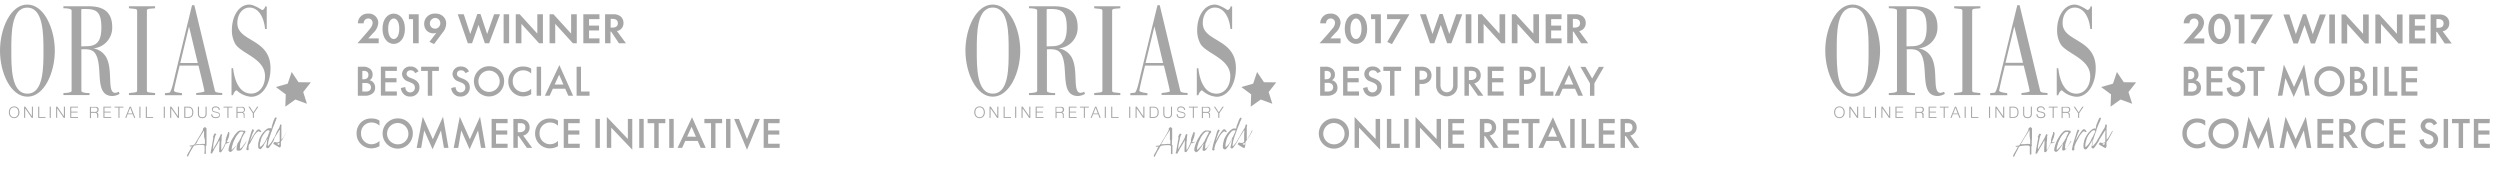 <svg id="Layer_2" data-name="Layer 2" xmlns="http://www.w3.org/2000/svg" viewBox="0 0 690 48"><defs><style>.cls-1{fill:#a6a6a6;}</style></defs><path class="cls-1" d="M101,9.27c.15-.17,1.08-1.24,1.37-1.67a2.57,2.57,0,0,0,.47-1.28,1.17,1.17,0,0,0-1.19-1.22,1.27,1.27,0,0,0-1.27,1.34H98.78a2.67,2.67,0,0,1,2.81-2.68,2.59,2.59,0,0,1,2.82,2.54A4.19,4.19,0,0,1,103,9.1l-1.37,1.5h2.89v1.34H98.66Z"/><path class="cls-1" d="M105.57,7.93c0-2.74,1.5-4.17,3.1-4.17s3.09,1.43,3.09,4.19-1.5,4.17-3.09,4.17S105.57,10.69,105.57,7.93Zm1.56,0c0,2.09.85,2.85,1.54,2.85s1.53-.76,1.53-2.85-.86-2.83-1.53-2.83S107.13,5.86,107.13,7.93Z"/><path class="cls-1" d="M114,5.28h-1.15V3.94h2.71v8H114Z"/><path class="cls-1" d="M118.53,11.55l1.91-2.5a2.91,2.91,0,0,1-.85.16,2.64,2.64,0,0,1-1.75-.69,2.64,2.64,0,0,1-.76-1.92,2.76,2.76,0,0,1,.73-1.93,2.88,2.88,0,0,1,2.28-.91,3,3,0,0,1,2.28.82,2.62,2.62,0,0,1,.78,1.94,4,4,0,0,1-1,2.49l-2.35,3.15Zm.54-6.13a1.43,1.43,0,0,0-.43,1,1.47,1.47,0,0,0,.45,1.11,1.41,1.41,0,0,0,1,.38,1.34,1.34,0,0,0,1-.43,1.52,1.52,0,0,0,0-2.13,1.49,1.49,0,0,0-1-.39A1.42,1.42,0,0,0,119.07,5.42Z"/><path class="cls-1" d="M130.29,11.94h-1.17l-2.78-8H128l1.79,5.45,1.95-5.52h.87l1.84,5.52,1.92-5.45H138l-3,8h-1.18l-1.75-5.07Z"/><path class="cls-1" d="M140.52,3.94v8H139v-8Z"/><path class="cls-1" d="M142.35,11.94v-8h1.08l4.87,5.34V3.94h1.55v8h-1.07l-4.87-5.35v5.35Z"/><path class="cls-1" d="M151.68,11.94v-8h1.08l4.87,5.34V3.94h1.56v8h-1.08l-4.87-5.35v5.35Z"/><path class="cls-1" d="M165.46,5.28h-2.88V7.07h2.76V8.41h-2.76V10.6h2.88v1.34H161v-8h4.44Z"/><path class="cls-1" d="M169.29,3.94a3,3,0,0,1,2,.6,2.28,2.28,0,0,1,.79,1.8,2.17,2.17,0,0,1-.94,1.88,2.08,2.08,0,0,1-.87.35l2.49,3.37h-1.94l-2.14-3.21h-.19v3.21H167v-8Zm-.76,3.68H169c.3,0,1.53,0,1.53-1.21s-1.22-1.2-1.51-1.2h-.47Z"/><path class="cls-1" d="M100,18.42a2.93,2.93,0,0,1,2.2.63,2,2,0,0,1,.64,1.58,1.77,1.77,0,0,1-.24.95,1.37,1.37,0,0,1-.6.55,2.09,2.09,0,0,1,1,.58,2.07,2.07,0,0,1,.53,1.49,1.91,1.91,0,0,1-.53,1.44,3.1,3.1,0,0,1-2.24.78h-2v-8Zm0,3.45h.37a1.41,1.41,0,0,0,1-.32,1.22,1.22,0,0,0,.31-.91,1,1,0,0,0-.29-.77,1.31,1.31,0,0,0-1-.3H100Zm0,3.4h.74A2.16,2.16,0,0,0,102,25a1.18,1.18,0,0,0,.39-.89,1.23,1.23,0,0,0-.32-.84,1.78,1.78,0,0,0-1.26-.36H100Z"/><path class="cls-1" d="M109.53,19.57h-3.19v2h3.1v1.15h-3.1v2.52h3.19v1.15h-4.41v-8h4.41Z"/><path class="cls-1" d="M114.57,20.2a1.2,1.2,0,0,0-.36-.51,1.27,1.27,0,0,0-.86-.28,1,1,0,0,0-1.13,1c0,.24.09.66.87,1l.8.32c1.48.6,1.88,1.44,1.88,2.35a2.46,2.46,0,0,1-2.57,2.57,2.37,2.37,0,0,1-1.89-.8,2.62,2.62,0,0,1-.67-1.56l1.21-.27a1.73,1.73,0,0,0,.34,1,1.25,1.25,0,0,0,1,.48,1.28,1.28,0,0,0,1.32-1.34c0-.82-.62-1.15-1.15-1.37l-.77-.32a2.26,2.26,0,0,1-1.63-2,2.16,2.16,0,0,1,2.34-2.11,2.37,2.37,0,0,1,1.61.54,2.9,2.9,0,0,1,.61.8Z"/><path class="cls-1" d="M119.29,19.57v6.85h-1.22V19.57h-1.84V18.42h4.9v1.15Z"/><path class="cls-1" d="M128.46,20.2a1.21,1.21,0,0,0-1.22-.79c-.75,0-1.13.44-1.13,1,0,.24.08.66.86,1l.81.32c1.47.6,1.88,1.44,1.88,2.35a2.46,2.46,0,0,1-2.58,2.57,2.36,2.36,0,0,1-1.88-.8,2.56,2.56,0,0,1-.67-1.56l1.21-.27a1.73,1.73,0,0,0,.33,1,1.27,1.27,0,0,0,1.05.48,1.29,1.29,0,0,0,1.32-1.34c0-.82-.63-1.15-1.15-1.37l-.77-.32a2.26,2.26,0,0,1-1.63-2,2.16,2.16,0,0,1,2.34-2.11,2.32,2.32,0,0,1,1.6.54,2.56,2.56,0,0,1,.61.8Z"/><path class="cls-1" d="M139.14,22.43A4.17,4.17,0,1,1,135,18.28,4.06,4.06,0,0,1,139.14,22.43Zm-1.22,0a2.94,2.94,0,1,0-5.88,0,2.94,2.94,0,1,0,5.88,0Z"/><path class="cls-1" d="M146.61,20.29a3.13,3.13,0,0,0-2.18-.88,2.86,2.86,0,0,0-2.91,3,2.89,2.89,0,0,0,2.93,3,3.19,3.19,0,0,0,2.16-.92V26a4.4,4.4,0,0,1-2.2.6,4,4,0,0,1-2.83-1.1,3.92,3.92,0,0,1-1.28-3,4.21,4.21,0,0,1,1.28-3.13,4,4,0,0,1,2.89-1,3.79,3.79,0,0,1,2.14.58Z"/><path class="cls-1" d="M149.34,18.42v8h-1.22v-8Z"/><path class="cls-1" d="M156,24.49h-3.42l-.88,1.93h-1.32l4-8.46,3.79,8.46h-1.32Zm-.49-1.15-1.19-2.71-1.24,2.71Z"/><path class="cls-1" d="M160.36,18.42v6.85h2.35v1.15h-3.57v-8Z"/><path class="cls-1" d="M104.73,34.69a3.11,3.11,0,0,0-2.17-.88,2.85,2.85,0,0,0-2.91,3,2.89,2.89,0,0,0,2.92,3,3.17,3.17,0,0,0,2.16-.92v1.45a4.34,4.34,0,0,1-2.19.6,4,4,0,0,1-2.83-1.1,3.93,3.93,0,0,1-1.29-3,4.17,4.17,0,0,1,1.29-3.13,3.93,3.93,0,0,1,2.89-1,3.73,3.73,0,0,1,2.13.58Z"/><path class="cls-1" d="M113.94,36.83a4.17,4.17,0,1,1-4.17-4.15A4.06,4.06,0,0,1,113.94,36.83Zm-1.23,0a2.94,2.94,0,1,0-2.94,3A2.86,2.86,0,0,0,112.71,36.83Z"/><path class="cls-1" d="M115,40.82l1.68-8.6,2.78,6.22,2.81-6.22,1.51,8.6h-1.25L121.71,36l-2.32,5.2L117.08,36l-.84,4.83Z"/><path class="cls-1" d="M125.22,40.82l1.68-8.6,2.78,6.22,2.81-6.22,1.51,8.6h-1.24L131.94,36l-2.33,5.2L127.31,36l-.84,4.83Z"/><path class="cls-1" d="M140.1,34h-3.19v2H140v1.15h-3.1v2.52h3.19v1.15h-4.41v-8h4.41Z"/><path class="cls-1" d="M143.12,32.82a3.57,3.57,0,0,1,2.11.47,2.24,2.24,0,0,1,.94,1.88,2.2,2.2,0,0,1-1.77,2.24l2.49,3.41h-1.47l-2.29-3.27h-.22v3.27h-1.22v-8Zm-.21,3.67h.39c.33,0,1.7,0,1.7-1.3S143.93,34,143.33,34h-.42Z"/><path class="cls-1" d="M154,34.69a3.1,3.1,0,0,0-2.17-.88,2.85,2.85,0,0,0-2.91,3,2.89,2.89,0,0,0,2.92,3,3.17,3.17,0,0,0,2.16-.92v1.45a4.34,4.34,0,0,1-2.19.6,4,4,0,0,1-2.83-1.1,3.93,3.93,0,0,1-1.29-3A4.21,4.21,0,0,1,149,33.72a3.93,3.93,0,0,1,2.89-1,3.73,3.73,0,0,1,2.13.58Z"/><path class="cls-1" d="M160,34h-3.19v2h3.1v1.15h-3.1v2.52H160v1.15h-4.41v-8H160Z"/><path class="cls-1" d="M165.56,32.82v8h-1.22v-8Z"/><path class="cls-1" d="M167.48,40.82V32.28l5.81,6.08V32.82h1.22v8.5l-5.81-6.09v5.59Z"/><path class="cls-1" d="M177.66,32.82v8h-1.23v-8Z"/><path class="cls-1" d="M181.8,34v6.85h-1.23V34h-1.83V32.82h4.89V34Z"/><path class="cls-1" d="M185.94,32.82v8h-1.23v-8Z"/><path class="cls-1" d="M192.56,38.89h-3.42l-.87,1.93H187l4-8.46,3.79,8.46H193.4Zm-.49-1.15L190.88,35l-1.23,2.71Z"/><path class="cls-1" d="M197.47,34v6.85h-1.22V34h-1.84V32.82h4.9V34Z"/><path class="cls-1" d="M201.61,32.82v8h-1.22v-8Z"/><path class="cls-1" d="M203.94,32.82l2.23,5.58,2.23-5.58h1.32l-3.55,8.52-3.55-8.52Z"/><path class="cls-1" d="M215.15,34H212v2h3.09v1.15H212v2.52h3.19v1.15h-4.42v-8h4.42Z"/><polygon class="cls-1" points="85.79 22.73 82.39 22.69 80.5 19.87 79.41 23.09 76.14 24.02 78.87 26.05 78.75 29.44 81.52 27.47 84.71 28.64 83.69 25.4 85.79 22.73"/><path class="cls-1" d="M7.54,1.26C2.9,1.26,0,7.9,0,14S2.94,26.68,7.59,26.68,15.13,20,15.13,14,12.21,1.26,7.54,1.26Zm0,24.58c-4.49,0-4.42-7.41-4.42-12s0-11.73,4.4-11.73S12,9.25,12,13.86,12.06,25.84,7.59,25.84Z"/><path class="cls-1" d="M32.79,25.3a2.25,2.25,0,0,1-1,.32c-2.49,0-.26-7.22-2.92-10.46a5,5,0,0,0-3.12-1.81,5.7,5.7,0,0,0,5.22-5.88c0-5.23-3.88-5.74-6.62-5.74H17.5v.55c.28,0,2.26,0,2.26.61V25.08c0,.58-2,.58-2.26.61v.55h7.21v-.55c-.27,0-2.25,0-2.25-.61V13.6c1.21,0,2.94-.22,3.85,1.2,2.31,3.52-.53,11.7,4.73,11.7A4.28,4.28,0,0,0,33,25.91ZM22.43,12.8V2.67c0-.18.33-.18.38-.18l1.17,0c2.69.07,4,.91,4,5.12s-1.6,5.15-4.27,5.15Z"/><path class="cls-1" d="M35.59,2.28l1.6.18c.17,0,.66.1.66.47V25.08c0,.36-.51.4-.69.43l-1.57.18v.55H42.8v-.55l-1.58-.18c-.17,0-.68-.07-.68-.43V2.89c0-.36.48-.47.66-.47l1.6-.14V1.73H35.59Z"/><path class="cls-1" d="M48,25c0-.43,1.35-5.95,1.58-6.9h5.2c.18.73,1.65,6.72,1.65,7.05s-1.85.47-2.28.54l0,.51h7.19v-.55c-.31,0-1.85,0-2-.5L53.64,1.44H53L48.36,20.58c-.18.69-1,4.9-1.63,5l-1.21.14v.55h4.72v-.55C50,25.66,48,25.51,48,25ZM52.17,7.32l2.41,10.06H49.76Z"/><path class="cls-1" d="M65.32,24.93a6.52,6.52,0,0,0,4,1.78c3.15,0,5.34-3.45,5.34-7.88,0-8.31-9.15-7.19-9.15-12.45,0-2.65,1.58-4.29,3.33-4.29,2.46,0,4,2.58,4.32,5.92h.46V1.76h-.41c-.13.52-.46,1-.87,1-.1,0-2.13-1.49-3.53-1.49C66,1.26,64,4.34,64,8.34A7.62,7.62,0,0,0,64.87,12c1.52,2.79,8.28,4.06,8.28,9,0,3.08-1.81,4.83-3.81,4.83-3,0-4.57-3.05-5-7H63.9v7.44h.41C64.46,25.73,64.87,25,65.32,24.93Z"/><path class="cls-1" d="M5,29.86a1.3,1.3,0,0,0-.45-.35,1.44,1.44,0,0,0-.64-.14,1.44,1.44,0,0,0-.64.14,1.34,1.34,0,0,0-.46.35,1.51,1.51,0,0,0-.27.52,2,2,0,0,0-.09.61,2,2,0,0,0,.09.61,1.47,1.47,0,0,0,.27.51,1.37,1.37,0,0,0,.46.36,1.64,1.64,0,0,0,1.28,0,1.48,1.48,0,0,0,.73-.87A2,2,0,0,0,5.37,31a2,2,0,0,0-.09-.61A1.38,1.38,0,0,0,5,29.86Zm0,1.63a1.44,1.44,0,0,1-.21.43,1.06,1.06,0,0,1-.36.31,1.09,1.09,0,0,1-.53.12,1.12,1.12,0,0,1-.53-.12A.9.9,0,0,1,3,31.92a1.23,1.23,0,0,1-.21-.43,2.15,2.15,0,0,1-.07-.5,2.08,2.08,0,0,1,.07-.5A1.38,1.38,0,0,1,3,30.05a1,1,0,0,1,.36-.31,1.25,1.25,0,0,1,.53-.11,1.22,1.22,0,0,1,.53.11,1.19,1.19,0,0,1,.36.31,1.63,1.63,0,0,1,.21.44,2.07,2.07,0,0,1,.06.5A2.14,2.14,0,0,1,5,31.49Z"/><polygon class="cls-1" points="8.8 32.06 8.79 32.06 6.98 29.44 6.65 29.44 6.65 32.54 6.95 32.54 6.95 29.92 6.96 29.92 8.76 32.54 9.09 32.54 9.09 29.44 8.8 29.44 8.8 32.06"/><polygon class="cls-1" points="10.84 29.44 10.54 29.44 10.54 32.54 12.57 32.54 12.57 32.29 10.84 32.29 10.84 29.44"/><rect class="cls-1" x="13.72" y="29.44" width="0.3" height="3.1"/><polygon class="cls-1" points="17.63 32.06 17.62 32.06 15.82 29.44 15.49 29.44 15.49 32.54 15.78 32.54 15.78 29.92 15.79 29.92 17.6 32.54 17.93 32.54 17.93 29.44 17.63 29.44 17.63 32.06"/><polygon class="cls-1" points="19.67 31.06 21.4 31.06 21.4 30.81 19.67 30.81 19.67 29.69 21.52 29.69 21.52 29.44 19.38 29.44 19.38 32.54 21.54 32.54 21.54 32.29 19.67 32.29 19.67 31.06"/><path class="cls-1" d="M27.14,32.16a1.64,1.64,0,0,1,0-.23,1.15,1.15,0,0,0,0-.19,1,1,0,0,0,0-.25.67.67,0,0,0-.09-.21.4.4,0,0,0-.17-.15.57.57,0,0,0-.25-.08h0a.7.7,0,0,0,.45-.28.9.9,0,0,0,.15-.51.87.87,0,0,0-.07-.37.72.72,0,0,0-.21-.25.83.83,0,0,0-.3-.14,1.36,1.36,0,0,0-.36,0H24.81v3.1h.3V31.16h1.12a.62.62,0,0,1,.33.07.46.46,0,0,1,.18.21.82.82,0,0,1,.08.29l0,.33a.45.45,0,0,0,0,.11.57.57,0,0,0,0,.13.51.51,0,0,0,0,.13.36.36,0,0,0,0,.11h.33a.34.34,0,0,1-.08-.16A1.43,1.43,0,0,1,27.14,32.16Zm-.67-1.29a.75.75,0,0,1-.26,0h-1.1V29.69h1.1a.67.67,0,0,1,.5.17.61.61,0,0,1,.17.45.51.51,0,0,1-.06.25.52.52,0,0,1-.14.19A.72.72,0,0,1,26.47,30.87Z"/><polygon class="cls-1" points="28.83 31.06 30.56 31.06 30.56 30.81 28.83 30.81 28.83 29.69 30.68 29.69 30.68 29.44 28.54 29.44 28.54 32.54 30.7 32.54 30.7 32.29 28.83 32.29 28.83 31.06"/><polygon class="cls-1" points="31.61 29.69 32.69 29.69 32.69 32.54 32.98 32.54 32.98 29.69 34.06 29.69 34.06 29.44 31.61 29.44 31.61 29.69"/><path class="cls-1" d="M35.79,29.44l-1.24,3.1h.31l.37-1h1.41l.38,1h.32l-1.22-3.1Zm-.47,1.88.62-1.59.6,1.59Z"/><rect class="cls-1" x="38.47" y="29.44" width="0.3" height="3.1"/><polygon class="cls-1" points="40.54 29.44 40.24 29.44 40.24 32.54 42.27 32.54 42.27 32.29 40.54 32.29 40.54 29.44"/><rect class="cls-1" x="45.2" y="29.44" width="0.3" height="3.1"/><polygon class="cls-1" points="49.11 32.06 49.1 32.06 47.29 29.44 46.96 29.44 46.96 32.54 47.26 32.54 47.26 29.92 47.27 29.92 49.07 32.54 49.4 32.54 49.4 29.44 49.11 29.44 49.11 32.06"/><path class="cls-1" d="M53,32.14A1.62,1.62,0,0,0,53.35,31,1.6,1.6,0,0,0,53,29.84a1.43,1.43,0,0,0-1.07-.4H50.85v3.1h1.07A1.47,1.47,0,0,0,53,32.14Zm-1.84.15v-2.6h.62a2.36,2.36,0,0,1,.58.07,1.05,1.05,0,0,1,.4.23,1,1,0,0,1,.23.4,2.15,2.15,0,0,1,.07.6,2,2,0,0,1-.07.59,1,1,0,0,1-.23.41.92.92,0,0,1-.4.22,1.93,1.93,0,0,1-.58.08Z"/><path class="cls-1" d="M54.62,29.44v2a1.43,1.43,0,0,0,.07.46.91.91,0,0,0,.21.37,1.12,1.12,0,0,0,.37.26,1.55,1.55,0,0,0,.55.09,1.57,1.57,0,0,0,.56-.09,1.12,1.12,0,0,0,.37-.26.91.91,0,0,0,.21-.37,1.43,1.43,0,0,0,.07-.46v-2h-.3v1.92a1.56,1.56,0,0,1-.06.46.87.87,0,0,1-.17.3.79.79,0,0,1-.29.18,1.48,1.48,0,0,1-.39.05,1.46,1.46,0,0,1-.38-.05.68.68,0,0,1-.28-.18.75.75,0,0,1-.18-.3,1.56,1.56,0,0,1-.06-.46V29.44Z"/><path class="cls-1" d="M60.13,32.21a1.19,1.19,0,0,1-.26.11l-.27,0a1.75,1.75,0,0,1-.4,0,.84.84,0,0,1-.32-.14.64.64,0,0,1-.21-.25.82.82,0,0,1-.08-.4H58.3a1.08,1.08,0,0,0,.07.49.85.85,0,0,0,.26.33,1.16,1.16,0,0,0,.4.2,2,2,0,0,0,.5.06,2,2,0,0,0,.47-.05,1.26,1.26,0,0,0,.33-.13.76.76,0,0,0,.21-.18,1.06,1.06,0,0,0,.12-.2,1.67,1.67,0,0,0,.05-.18c0-.06,0-.11,0-.14a.81.81,0,0,0-.06-.33.8.8,0,0,0-.18-.23,1,1,0,0,0-.25-.15l-.31-.11-.76-.18L59,30.66a.38.38,0,0,1-.15-.09.45.45,0,0,1-.1-.14.38.38,0,0,1,0-.19.54.54,0,0,1,.07-.29.52.52,0,0,1,.17-.19.82.82,0,0,1,.25-.1,1.36,1.36,0,0,1,.29,0,1.06,1.06,0,0,1,.31,0,.87.87,0,0,1,.27.14.65.65,0,0,1,.18.22.62.62,0,0,1,.08.31h.3a.93.93,0,0,0-.09-.42,1.05,1.05,0,0,0-.25-.3,1.16,1.16,0,0,0-.37-.18,1.27,1.27,0,0,0-.44-.07,1.35,1.35,0,0,0-.53.1.92.92,0,0,0-.33.23.72.72,0,0,0-.16.28.93.93,0,0,0,0,.27.67.67,0,0,0,.06.3.57.57,0,0,0,.15.22.83.83,0,0,0,.22.14l.27.08.69.17.22.07a.78.78,0,0,1,.2.11.39.39,0,0,1,.15.16.4.4,0,0,1,.06.22.47.47,0,0,1-.08.29A.58.58,0,0,1,60.13,32.21Z"/><polygon class="cls-1" points="62.76 32.54 63.06 32.54 63.06 29.69 64.14 29.69 64.14 29.44 61.69 29.44 61.69 29.69 62.76 29.69 62.76 32.54"/><path class="cls-1" d="M67.47,30.76a.9.9,0,0,0,.15-.51.87.87,0,0,0-.08-.37.82.82,0,0,0-.2-.25,1,1,0,0,0-.3-.14,1.49,1.49,0,0,0-.36,0H65.26v3.1h.29V31.16h1.12a.62.62,0,0,1,.33.07.46.46,0,0,1,.18.21.82.82,0,0,1,.08.29,1.84,1.84,0,0,1,0,.33.37.37,0,0,1,0,.11s0,.09,0,.13,0,.09,0,.13a.37.37,0,0,0,0,.11h.32a.48.48,0,0,1-.08-.16c0-.07,0-.14,0-.22a1.69,1.69,0,0,1,0-.23,1.28,1.28,0,0,1,0-.19,1.87,1.87,0,0,0,0-.25.67.67,0,0,0-.09-.21.38.38,0,0,0-.16-.15.61.61,0,0,0-.26-.08h0A.76.76,0,0,0,67.47,30.76Zm-.56.11a.75.75,0,0,1-.26,0h-1.1V29.69h1.1a.7.7,0,0,1,.51.17.61.61,0,0,1,.16.45.66.66,0,0,1,0,.25.7.7,0,0,1-.15.19A.72.72,0,0,1,66.91,30.87Z"/><polygon class="cls-1" points="70.08 32.54 70.08 31.26 71.31 29.44 70.95 29.44 69.94 31.01 68.92 29.44 68.57 29.44 69.79 31.26 69.79 32.54 70.08 32.54"/><path class="cls-1" d="M57.08,40.15,57,40a.45.45,0,0,1,0-.11,1,1,0,0,1,0-.3s0-.23,0-.49v-.13l0-.73V37.8l0-.12v-.83l0-.17V36.2l0-.13V36h0l0-.09v-.26l0-.08v-.15l0,0-.05-.08-.07,0,0-.06-.16-.1a.27.27,0,0,0-.17-.09.28.28,0,0,0-.14.06l-.19.16-.12.1-.07.1,0,.1h0a.12.12,0,0,1,0,.09l0,.06-.05.17a2,2,0,0,1-.11.22l-.42.78-.49.8-.06.07a.79.79,0,0,1-.15.27l-.49.82-.29.48-.15.27-.12.17L53.4,40a.46.46,0,0,1-.2.11l-.3,0-.32.07-.14,0-.07,0a.13.13,0,0,0-.06.12s0,0,0,0l.12.07.13.09h0l.31-.08h0a.17.17,0,0,1,.13,0l-.06.09a1.64,1.64,0,0,1-.14.22c-.14.24-.18.32-.19.34l0,.06-.09.14-.06.11-.09.16-.29.49-.2.34a3.2,3.2,0,0,0-.24.53.36.36,0,0,0,0,.15c0,.15.08.2.24.19l0,0h0l.05-.11.53-1.08c.07-.13.12-.23.15-.27l.06-.1.1-.19.07-.1.05-.09.1-.17.17-.28.14-.26a2.1,2.1,0,0,1,.24-.3c.07-.09.12-.1.38-.14l1.1-.13h.11l.06,0h.07a.75.75,0,0,1,.15,0H56a.48.48,0,0,1,.48.38l0,.2v.35l0,.24,0,.2v.08l0,.09v.12l-.05.4v.35l0,0v.05l0,0,.07.06s0,0,.1,0,.12,0,.21-.13a.51.51,0,0,1,0-.11l0-.26v-.34l0-.26,0-.44c0-.07,0-.52,0-.41s0-.1,0-.19a.23.23,0,0,1,0-.07.34.34,0,0,0,.09-.13l0,0a.25.25,0,0,1,0-.08v0A.16.16,0,0,0,57.08,40.15Zm-.52-1.5,0,.87,0,.2a.1.1,0,0,1-.08,0h-.24l-.17,0a2.79,2.79,0,0,0-.39,0l-.74.07a1.79,1.79,0,0,0-.32,0l-.18,0h-.2L54,40l-.06,0v0a.3.3,0,0,1,.05-.13l.07-.12.12-.19c.09-.11.2-.33.32-.49l0-.06,0,0,0-.13.07-.1.11-.19.12-.16.09-.21.06-.06a2.11,2.11,0,0,0,.21-.34l.16-.2.16-.29.13-.19.49-.78.14-.25h0s.07,0,.08.13l0,.16,0,.52c0,.07,0,.13,0,.15l0,.14,0,.1a.12.12,0,0,0,0,.05l0,.35Z"/><path class="cls-1" d="M63.25,39.26a1.15,1.15,0,0,0,.23-.14l0,0,.07,0a.11.11,0,0,0,0,0s0,0,0-.05a.36.36,0,0,0-.09.05l-.08,0-.3.11a.46.46,0,0,1-.15,0l-.11,0-.09,0-.14,0a5.85,5.85,0,0,1,.3-.73l.11-.3.17-.44,0-.11.09-.36,0-.08a2.65,2.65,0,0,1,.06-.34l0-.12c-.09-.23-.18-.33-.3-.32a.16.16,0,0,0-.08,0l0,.21-.05.09,0,.09,0,.08v0l-.06,0-.28.77-.06.18-.08.25a3,3,0,0,0-.12.64,2.37,2.37,0,0,1,0,.37c-.12.42-.29.74-.3.8a.52.52,0,0,1-.12.16.19.19,0,0,1,0,.12.91.91,0,0,0-.13.26,5.55,5.55,0,0,1-.48.79l0,0c0,.06-.07.1-.09.1a.25.25,0,0,1-.11,0s0-.09,0-.13v-.17s0-.09,0-.23a1.3,1.3,0,0,1,0-.28c0-.25,0-.33,0-.48v-.39s0-.1,0-.24l.11-.85,0-.16,0-.17v-.1s0-.08,0-.18,0-.12,0-.26a1.44,1.44,0,0,1,.14-.47c0-.05-.05-.08-.15-.15l-.09-.06L61,37l-.07.11a5.07,5.07,0,0,0-.26.59,1.44,1.44,0,0,1-.15.31L60,39.14l-.62,1.07-.53.9c-.06,0-.1-.08-.1-.12a.3.3,0,0,1,.06-.19v0a1.05,1.05,0,0,1,0-.13,1.07,1.07,0,0,0,.06-.27.63.63,0,0,1,0-.2c0-.14,0-.2,0-.3a3.22,3.22,0,0,0,.08-.36l.06-.31.18-.84A1,1,0,0,1,59.3,38s0-.11.06-.27a.91.91,0,0,1,.07-.25l.13-.26c0-.08.06-.09.14-.1l0-.13-.06,0-.1-.06a.39.39,0,0,0-.28-.1.73.73,0,0,0-.19.24l-.06.15L59,37.3s-.1.21-.11.23a.68.68,0,0,1-.08.16.16.16,0,0,1-.05.11v.06h.11v0l0,.11-.08.49a1.36,1.36,0,0,1-.07.38.38.38,0,0,0-.05.14s0,0,0,0,0,.05,0,.1,0,.07,0,.11l-.07.34c-.1.49-.09.55-.12.68s0,.18-.07.41l-.16.87a2.45,2.45,0,0,1-.06.35l0,.13c0,.09,0,.1-.08.11a.78.78,0,0,1,0,.09.3.3,0,0,0,0,.11l.12.06h.29s.08-.07.2-.39a3,3,0,0,1,.18-.31l.15-.29c0-.06.37-.7.35-.64s.06-.1.77-1.24l0-.11.16-.23L60.4,39l.05-.07a.26.26,0,0,0,.06-.14h0l.08,0v.06a.37.37,0,0,1,0,.14l0,.35,0,.2-.09,1.42,0,.87v0c0,.08,0,.1.07.13a1.09,1.09,0,0,0,.24.09c.07,0,.07,0,.11,0l.15-.1.07-.14.11-.11,0-.06.14-.19.13-.25.13-.19c0,.06.13-.21.15-.29l.09-.13.41-.93a.44.44,0,0,0,.06-.1l.17.05h0l.08,0a1.75,1.75,0,0,1,.27-.15C63.15,39.38,63.17,39.37,63.25,39.26Z"/><path class="cls-1" d="M68,38.94v0s0,0,0,0l-.11.18-.63.91a7.06,7.06,0,0,1-.56.71l-.24.2c-.1.08-.11.1-.15.1s-.1,0-.1,0a1.43,1.43,0,0,1,0-.28l0-.2.06-.33V40.1l0-.12c0-.13,0-.17,0-.2l.08-.3.16-.48.07-.25,0-.1a.77.77,0,0,0,.07-.19c0-.06,0-.1.05-.14l.17-.43.1-.14.07-.18a.31.31,0,0,0,.1-.12.27.27,0,0,1,.06-.17l.11-.2.13-.19.09-.14.19-.22a.29.29,0,0,0,0-.2c0-.16-.08-.22-.35-.31a.31.31,0,0,0-.12.13.21.21,0,0,1-.14-.12l0,0-.07,0-.11,0-.09,0h-.31l-.08,0h-.1l-.08,0-.16,0a.73.73,0,0,0-.19.12l-.26.14-.12.13-.13.11a1,1,0,0,0-.13.14l-.29.32-.16.2-.1.12-.1.18-.36.56a6.6,6.6,0,0,0-.45.8l-.24.59-.06.15-.07.2-.1.25-.12.43-.08.29a3.25,3.25,0,0,0-.07.79c0,.13.05.17.26.3a.56.56,0,0,0,.13.09l.12,0h.09l.06-.08,0,0a.12.12,0,0,0,.08,0c.16-.14.24-.15.27-.19l0-.06.09-.08s.06-.06.1-.12l.07-.1.14-.12.06-.09a1.06,1.06,0,0,1,.09-.13h0l.13-.15,0,0s.1-.18.45-.64l0-.12.13-.15.06-.09.12-.11,0-.07,0,0a0,0,0,0,1,0,.05h0l-.21.84,0,.48a.66.66,0,0,0,0,.23l0,0,0,.07v.07s0,.06.07.09l.12.1H66l.11,0h0a.19.19,0,0,0,.11,0l.1-.05a1.39,1.39,0,0,0,.53-.52l.37-.58.22-.3.1-.18.18-.27s0-.08.08-.19h0c0-.07.07-.13.09-.17A.46.46,0,0,0,68,39Zm-1.85-.31,0,.07-.06.07-.08.15a.37.37,0,0,1-.06.09,0,0,0,0,1,0,0l-.08.1-.27.42-.07.12-.08.12-.07.08-.08.11-.19.26-.37.41-.15.18-.09.06-.36.37a.77.77,0,0,1-.2.13l0,0h0l0-.06h0s0-.08,0-.17v-.16l.06-.26,0-.15.06-.18.06-.26a1.73,1.73,0,0,1,.16-.38.09.09,0,0,1,0-.12c0-.06,0-.1,0-.11l.21-.46c.11-.23.12-.28.12-.35s.1-.05.12-.14l.09-.24.12-.19,0-.08.18-.25v-.05l.2-.28.13-.2.12-.14.21-.24.1-.12L66,36.6l.1-.08.08-.05.07-.06.21-.08.08,0h.22s0,0,.12,0l.08,0,.14.08.1.06a.28.28,0,0,0,0,.09l-.09.17-.07.11-.22.45-.13.23,0,.08-.06.14c-.17.4-.17.37-.17.37Z"/><path class="cls-1" d="M71.3,36.23s.06,0,.09,0,.16,0,.2.09l.14.08.15,0s0,0,.05.06h.17a.56.56,0,0,0,0-.1.36.36,0,0,0-.12-.27L71.87,36l-.1-.09-.2-.19h-.06a.37.37,0,0,0-.23,0,.11.11,0,0,0-.09,0,1.3,1.3,0,0,0-.16.15,1.26,1.26,0,0,0-.2.2,1,1,0,0,0-.15.19l-.26.34-.3.45-.2.31-.82,1.42-.07,0v0l.68-1.93a1,1,0,0,1,.1-.24l.12-.22.07-.16s0,0,.09-.09v-.11L70,35.84c-.12-.12-.18-.16-.23-.16a.5.5,0,0,0-.21.1.62.62,0,0,1,0,.2l-.2.39a2.48,2.48,0,0,1-.1.32.07.07,0,0,1,0,.07l-.11.25,0,.18-.06.13-.07.2-.36,1.14-.11.41-.11.32a2.16,2.16,0,0,0-.05.24,2.07,2.07,0,0,0-.09.27L68,41.13v.14s.06.06.14.12l.12.06.12,0c.14,0,.29-.15.27-.26a.61.61,0,0,0-.05-.15s0,0,0-.15l0-.25,0-.11s0,0,0-.08a.57.57,0,0,1,.06-.27l.08-.26.07-.17L69,39.6l.13-.27.07-.15.06-.11h0a.2.2,0,0,1,.06-.11l.09-.18.13-.18,0-.11.09-.12c.4-.69.31-.56.32-.6l.17-.29.09-.17.22-.27.14-.18a.6.6,0,0,1,.13-.14.41.41,0,0,0,.1-.1l.06-.09.05,0,.14-.14.1-.05Z"/><path class="cls-1" d="M79.25,36v.09l-.08.14-.21.41-.67,1.15a1.74,1.74,0,0,1-.12.18l-.25.34a3.32,3.32,0,0,1-.26.28V37.21l0-1v-.4l0-.14a.19.19,0,0,0,0-.11l0,0a.46.46,0,0,1,0-.14.77.77,0,0,1,0-.2l0-.18,0-.2.07-.2v0a.53.53,0,0,0-.18-.25l-.09-.07-.09,0a2.84,2.84,0,0,0-.18.56,1.9,1.9,0,0,1-.33.69l-.48.81L76,37.35l-.1.12,0,.06a.62.62,0,0,1-.17.29c0,.07,0,.1-.07.13v0c-.07,0-.1.11-.17.27a4.15,4.15,0,0,1-.23.39l0,.06-.11.16-.11.2-.31.44-.19.21-.26.33-.08.08c-.13.12-.16.15-.2.15a.11.11,0,0,1-.1-.09s0-.16.06-.4a.86.86,0,0,0,.06-.35s0,0,0,0v-.07l0,0,0-.15.05-.12,0-.12.36-1.2.11-.32.19-.49s0-.15.1-.33.06-.15.09-.21l.16-.4a.67.67,0,0,1,.06-.2,2,2,0,0,1,.08-.23v-.06l.35-.87a3.68,3.68,0,0,1,.16-.35,2.43,2.43,0,0,1,.18-.4l0-.14,0-.07a1.84,1.84,0,0,0,.24-.44l0-.12.08-.15a.56.56,0,0,0,0-.13c.11-.1.16-.17.15-.22s0,0-.07-.09l-.14-.14-.08,0c-.06,0-.1.05-.19.17l-.15.22-.07.12,0,.07s0,0,0,0,0,.08-.12.23l-.09.16,0,.11-.13.27v.07l0,.07-.11.27c0-.05-.07.2-.08.21l0,.17-.06.07,0,.08-.08.19s0,.08,0,.16h0a.31.31,0,0,1,0,.13l-.08.18a.23.23,0,0,0,0,.11h0a.2.2,0,0,1-.09,0,.38.38,0,0,0-.23-.06H74.2a1.46,1.46,0,0,0-.62.28c-.2.16-.5.42-.56.48l-.13.16-.21.22a2.15,2.15,0,0,0-.19.22l-.2.31-.14.19a1.53,1.53,0,0,0-.16.26l-.13.28-.11.16a3.23,3.23,0,0,0-.15.34,1.21,1.21,0,0,1-.08.22.84.84,0,0,1-.07.17c0,.08,0,.08,0,.11l0,.1c-.11.39-.18.6-.18.61l0,.24a2.26,2.26,0,0,0,0,.78c0,.32.06.38.21.5h0a.47.47,0,0,0,.36.15l.06,0,.1,0,0-.07.09-.07.18-.19c.08-.09.24-.32.29-.37l.12-.18.1-.13.07-.12,0-.06.09-.19s.12-.12.1-.2.09-.07.1-.1l.11-.2.08-.09,0-.09.11-.13,0-.09.15-.23,0-.07.1-.13.06-.12s0,0,0,0l.06,0a.71.71,0,0,1,0,.12l-.14.43,0,.21,0,.09,0,.12,0,.17-.13.54-.07.37c0,.07,0,.11,0,.11l0,.16v0l0,0,.07.12a.6.6,0,0,0,.19.08l.12.06v0l.07,0a.14.14,0,0,1,.06,0l.17-.09.06-.09.09-.08c.25-.32.3-.41.38-.51l.1-.13c.16-.24.09-.15.46-.72l.19-.29a1.89,1.89,0,0,1,.09-.19c.08-.13.11-.17.1-.2a.1.1,0,0,0,0-.07L75.8,38l.63-1,.62-1,.12-.15c.06,0,.08,0,.09.08a.27.27,0,0,0,0,.09l-.07.85,0,.35,0,1.77c0,.05-.05.09-.21.16l-.2.1-.2.05-.13,0-.14,0h-.12l-.26-.11h-.18l-.08.07a.49.49,0,0,0-.19.28.61.61,0,0,1,0,.11.11.11,0,0,0,0,.06.15.15,0,0,0,0,.06.34.34,0,0,1,.24.09h0a.28.28,0,0,0,.18.11.73.73,0,0,0,.28.15l.1.09.16.09.12.07.33.19.11.07a.21.21,0,0,1,.17.08.1.1,0,0,1,.1,0,.9.9,0,0,0,.16-.17l.1-.3,0-.08s0-.06,0-.13l0-.29,0-.51a.42.42,0,0,1,.08-.26l.52-.72,0-.06.42-.76.2-.34.39-.78.11-.24L79.31,36Zm-5.39,1.74-.08.13a1.87,1.87,0,0,0-.3.53l-.06.11,0,.05-.15.26,0,.06-.18.31-.48.67,0,0-.24.27-.13.13L72,40.4l0,0-.28.2s0,0,0-.08l0-.18v-.24l0-.08,0-.11,0-.06.06-.37v-.06s0-.06.06-.13l.06-.25.06-.16,0-.14,0-.06.06-.16.12-.31,0-.08,0,0,.07-.18c.2-.35.24-.37.26-.44l0-.08.2-.24.23-.36.11-.09,0-.07.12-.1.1-.12.06-.07,0-.07.16-.07.06-.08.12-.06,0-.06.1,0,.1-.06a.68.68,0,0,1,.13,0h.13l.07,0h0s.06,0,.08,0a.32.32,0,0,1,.15.11v.16s0,.12-.09.26Zm3.27,1.72c0,.31-.09.53-.19.54a.15.15,0,0,1-.08,0l-.17-.12c-.16-.11-.15-.11-.17-.2a1.6,1.6,0,0,0,.35-.16l0-.05.07,0,.09,0v0l.06,0A.54.54,0,0,0,77.13,39.43Z"/><path class="cls-1" d="M366.59,9.27C366.73,9.1,367.67,8,368,7.6a2.57,2.57,0,0,0,.47-1.28,1.17,1.17,0,0,0-1.19-1.22A1.27,1.27,0,0,0,366,6.44h-1.61a2.67,2.67,0,0,1,2.81-2.68A2.58,2.58,0,0,1,370,6.3a4.18,4.18,0,0,1-1.45,2.8l-1.38,1.5H370v1.34h-5.8Z"/><path class="cls-1" d="M371.15,7.93c0-2.74,1.5-4.17,3.1-4.17s3.09,1.43,3.09,4.19-1.5,4.17-3.09,4.17S371.15,10.69,371.15,7.93Zm1.56,0c0,2.09.85,2.85,1.54,2.85s1.53-.76,1.53-2.85-.86-2.83-1.53-2.83S372.71,5.86,372.71,7.93Z"/><path class="cls-1" d="M379.56,5.28h-1.15V3.94h2.71v8h-1.56Z"/><path class="cls-1" d="M386.55,5.28h-3.72V3.94H389l-4.82,8.24-1.31-.59Z"/><path class="cls-1" d="M395.87,11.94H394.7l-2.79-8h1.66l1.79,5.45,1.95-5.52h.87L400,9.39l1.92-5.45h1.66l-3,8h-1.17l-1.75-5.07Z"/><path class="cls-1" d="M406.1,3.94v8h-1.56v-8Z"/><path class="cls-1" d="M407.92,11.94v-8H409l4.87,5.34V3.94h1.56v8h-1.08l-4.87-5.35v5.35Z"/><path class="cls-1" d="M417.26,11.94v-8h1.08l4.87,5.34V3.94h1.56v8h-1.08l-4.87-5.35v5.35Z"/><path class="cls-1" d="M431,5.28h-2.88V7.07h2.76V8.41h-2.76V10.6H431v1.34H426.6v-8H431Z"/><path class="cls-1" d="M434.87,3.94a3,3,0,0,1,2,.6,2.28,2.28,0,0,1,.79,1.8,2.17,2.17,0,0,1-.94,1.88,2.08,2.08,0,0,1-.87.35l2.49,3.37h-1.94L434.3,8.73h-.19v3.21h-1.56v-8Zm-.76,3.68h.45c.3,0,1.53,0,1.53-1.21s-1.22-1.2-1.51-1.2h-.47Z"/><path class="cls-1" d="M365.6,18.42a2.93,2.93,0,0,1,2.2.63,2,2,0,0,1,.64,1.58,1.77,1.77,0,0,1-.24.95,1.37,1.37,0,0,1-.6.55,2.13,2.13,0,0,1,1,.58,2.07,2.07,0,0,1,.53,1.49,1.91,1.91,0,0,1-.53,1.44,3.1,3.1,0,0,1-2.24.78h-2v-8Zm0,3.45H366a1.41,1.41,0,0,0,1-.32,1.22,1.22,0,0,0,.31-.91,1,1,0,0,0-.29-.77,1.33,1.33,0,0,0-1-.3h-.42Zm0,3.4h.74a2.11,2.11,0,0,0,1.21-.31,1.15,1.15,0,0,0,.4-.89,1.23,1.23,0,0,0-.32-.84,1.78,1.78,0,0,0-1.26-.36h-.77Z"/><path class="cls-1" d="M375.11,19.57h-3.19v2H375v1.15h-3.1v2.52h3.19v1.15H370.7v-8h4.41Z"/><path class="cls-1" d="M380.15,20.2a1.3,1.3,0,0,0-.36-.51,1.27,1.27,0,0,0-.86-.28,1,1,0,0,0-1.13,1c0,.24.09.66.87,1l.8.32c1.48.6,1.88,1.44,1.88,2.35a2.46,2.46,0,0,1-2.58,2.57,2.36,2.36,0,0,1-1.88-.8,2.62,2.62,0,0,1-.67-1.56l1.21-.27a1.66,1.66,0,0,0,.34,1,1.24,1.24,0,0,0,1,.48,1.29,1.29,0,0,0,1.32-1.34c0-.82-.62-1.15-1.15-1.37l-.77-.32a2.26,2.26,0,0,1-1.63-2,2.16,2.16,0,0,1,2.34-2.11,2.37,2.37,0,0,1,1.61.54,2.9,2.9,0,0,1,.61.8Z"/><path class="cls-1" d="M384.87,19.57v6.85h-1.22V19.57h-1.84V18.42h4.9v1.15Z"/><path class="cls-1" d="M392.35,18.42a3.1,3.1,0,0,1,1.75.44,2.31,2.31,0,0,1,1,1.94,2.25,2.25,0,0,1-.77,1.75,2.9,2.9,0,0,1-2,.62h-.55v3.25h-1.23v-8ZM391.81,22h.55c1.06,0,1.56-.51,1.56-1.25,0-.45-.18-1.24-1.57-1.24h-.54Z"/><path class="cls-1" d="M397.57,18.42v4.82a2.78,2.78,0,0,0,.25,1.38,1.75,1.75,0,0,0,3,0,2.78,2.78,0,0,0,.25-1.38V18.42h1.22v5.15a3,3,0,0,1-.74,2.07,3.09,3.09,0,0,1-4.44,0,3,3,0,0,1-.74-2.07V18.42Z"/><path class="cls-1" d="M405.62,18.42a3.55,3.55,0,0,1,2.11.47,2.23,2.23,0,0,1,.95,1.88A2.19,2.19,0,0,1,406.9,23l2.5,3.42h-1.48l-2.29-3.27h-.21v3.27h-1.23v-8Zm-.2,3.67h.38c.34,0,1.7,0,1.7-1.3s-1.06-1.24-1.66-1.24h-.42Z"/><path class="cls-1" d="M415,19.57h-3.19v2h3.09v1.15h-3.09v2.52H415v1.15H410.6v-8H415Z"/><path class="cls-1" d="M421.16,18.42a3.11,3.11,0,0,1,1.76.44,2.31,2.31,0,0,1,1,1.94,2.23,2.23,0,0,1-.78,1.75,2.87,2.87,0,0,1-1.95.62h-.56v3.25H419.4v-8ZM420.62,22h.56c1.05,0,1.55-.51,1.55-1.25,0-.45-.17-1.24-1.57-1.24h-.54Z"/><path class="cls-1" d="M426.38,18.42v6.85h2.36v1.15h-3.58v-8Z"/><path class="cls-1" d="M434.71,24.49h-3.42l-.87,1.93H429.1l4-8.46,3.79,8.46h-1.32Zm-.49-1.15L433,20.63l-1.23,2.71Z"/><path class="cls-1" d="M438.83,23l-2.63-4.55h1.39l1.85,3.21,1.85-3.21h1.39L440.05,23v3.45h-1.22Z"/><path class="cls-1" d="M372.33,36.83a4.17,4.17,0,1,1-4.17-4.15A4.06,4.06,0,0,1,372.33,36.83Zm-1.23,0a2.94,2.94,0,1,0-2.94,3A2.86,2.86,0,0,0,371.1,36.83Z"/><path class="cls-1" d="M373.87,40.82V32.28l5.8,6.08V32.82h1.23v8.5l-5.81-6.09v5.59Z"/><path class="cls-1" d="M384,32.82v6.85h2.35v1.15h-3.57v-8Z"/><path class="cls-1" d="M388.77,32.82v8h-1.22v-8Z"/><path class="cls-1" d="M390.69,40.82V32.28l5.81,6.08V32.82h1.22v8.5l-5.8-6.09v5.59Z"/><path class="cls-1" d="M404.06,34h-3.19v2H404v1.15h-3.09v2.52h3.19v1.15h-4.41v-8h4.41Z"/><path class="cls-1" d="M409.87,32.82a3.55,3.55,0,0,1,2.11.47,2.23,2.23,0,0,1,.95,1.88,2.21,2.21,0,0,1-1.78,2.24l2.5,3.41h-1.48l-2.29-3.27h-.21v3.27h-1.23v-8Zm-.2,3.67h.38c.34,0,1.7,0,1.7-1.3S410.69,34,410.09,34h-.42Z"/><path class="cls-1" d="M419.27,34h-3.19v2h3.09v1.15h-3.09v2.52h3.19v1.15h-4.42v-8h4.42Z"/><path class="cls-1" d="M423.07,34v6.85h-1.22V34H420V32.82h4.9V34Z"/><path class="cls-1" d="M430.21,38.89h-3.42l-.87,1.93H424.6l4-8.46,3.79,8.46h-1.32Zm-.49-1.15L428.53,35l-1.23,2.71Z"/><path class="cls-1" d="M434.61,32.82v8h-1.23v-8Z"/><path class="cls-1" d="M437.75,32.82v6.85h2.35v1.15h-3.57v-8Z"/><path class="cls-1" d="M445.67,34h-3.19v2h3.09v1.15h-3.09v2.52h3.19v1.15h-4.41v-8h4.41Z"/><path class="cls-1" d="M448.68,32.82a3.53,3.53,0,0,1,2.11.47,2.32,2.32,0,0,1-.82,4.12l2.49,3.41H451l-2.29-3.27h-.22v3.27h-1.22v-8Zm-.2,3.67h.38c.34,0,1.71,0,1.71-1.3S449.5,34,448.9,34h-.42Z"/><polygon class="cls-1" points="352.24 22.73 348.85 22.69 346.95 19.87 345.87 23.09 342.6 24.02 345.32 26.05 345.2 29.44 347.97 27.47 351.16 28.64 350.15 25.4 352.24 22.73"/><path class="cls-1" d="M274,1.26c-4.64,0-7.54,6.64-7.54,12.71S269.4,26.68,274,26.68,281.59,20,281.59,14,278.67,1.26,274,1.26ZM274,25.84c-4.49,0-4.41-7.41-4.41-12S269.58,2.09,274,2.09s4.39,7.16,4.39,11.77S278.51,25.84,274,25.84Z"/><path class="cls-1" d="M299.24,25.3a2.22,2.22,0,0,1-1,.32c-2.49,0-.25-7.22-2.92-10.46a5,5,0,0,0-3.12-1.81,5.7,5.7,0,0,0,5.23-5.88c0-5.23-3.89-5.74-6.63-5.74H284v.55c.28,0,2.26,0,2.26.61V25.08c0,.58-2,.58-2.26.61v.55h7.21v-.55c-.28,0-2.26,0-2.26-.61V13.6c1.22,0,2.94-.22,3.86,1.2,2.31,3.52-.54,11.7,4.72,11.7a4.24,4.24,0,0,0,1.93-.59ZM288.88,12.8V2.67c0-.18.33-.18.38-.18l1.17,0c2.69.07,4,.91,4,5.12s-1.6,5.15-4.26,5.15Z"/><path class="cls-1" d="M302,2.28l1.6.18c.18,0,.66.1.66.47V25.08c0,.36-.51.4-.69.43l-1.57.18v.55h7.21v-.55l-1.57-.18c-.18,0-.69-.07-.69-.43V2.89c0-.36.48-.47.66-.47l1.6-.14V1.73H302Z"/><path class="cls-1" d="M314.46,25c0-.43,1.35-5.95,1.57-6.9h5.21c.18.73,1.65,6.72,1.65,7.05s-1.86.47-2.29.54l0,.51h7.18v-.55c-.3,0-1.85,0-2-.5L320.09,1.44h-.63l-4.65,19.14c-.17.69-1,4.9-1.62,5l-1.22.14v.55h4.72v-.55C316.46,25.66,314.46,25.51,314.46,25Zm4.16-17.72L321,17.38h-4.82Z"/><path class="cls-1" d="M331.78,24.93a6.52,6.52,0,0,0,4,1.78c3.15,0,5.33-3.45,5.33-7.88,0-8.31-9.14-7.19-9.14-12.45,0-2.65,1.57-4.29,3.32-4.29,2.47,0,4,2.58,4.32,5.92h.46V1.76h-.41c-.13.52-.46,1-.86,1-.1,0-2.13-1.49-3.53-1.49-2.82,0-4.85,3.08-4.85,7.08a7.73,7.73,0,0,0,.86,3.67c1.53,2.79,8.28,4.06,8.28,9,0,3.08-1.8,4.83-3.81,4.83-3,0-4.57-3.05-5-7h-.43v7.44h.4C330.92,25.73,331.32,25,331.78,24.93Z"/><path class="cls-1" d="M271.46,29.86a1.34,1.34,0,0,0-.46-.35,1.41,1.41,0,0,0-.64-.14,1.47,1.47,0,0,0-.64.14,1.3,1.3,0,0,0-.45.35,1.38,1.38,0,0,0-.28.52,2,2,0,0,0-.09.61,2,2,0,0,0,.09.61,1.48,1.48,0,0,0,.73.87,1.62,1.62,0,0,0,.64.13,1.55,1.55,0,0,0,.64-.13,1.37,1.37,0,0,0,.46-.36,1.47,1.47,0,0,0,.27-.51,2,2,0,0,0,.09-.61,2,2,0,0,0-.09-.61A1.51,1.51,0,0,0,271.46,29.86Zm0,1.63a1.23,1.23,0,0,1-.21.43.9.9,0,0,1-.36.31,1.07,1.07,0,0,1-.53.12,1.12,1.12,0,0,1-.53-.12,1.06,1.06,0,0,1-.36-.31,1.44,1.44,0,0,1-.21-.43,2.14,2.14,0,0,1-.06-.5,2.07,2.07,0,0,1,.06-.5,1.63,1.63,0,0,1,.21-.44,1.19,1.19,0,0,1,.36-.31,1.25,1.25,0,0,1,.53-.11,1.19,1.19,0,0,1,.53.11,1,1,0,0,1,.36.31,1.38,1.38,0,0,1,.21.44,2.08,2.08,0,0,1,.07.5A2.15,2.15,0,0,1,271.46,31.49Z"/><polygon class="cls-1" points="275.25 32.06 275.24 32.06 273.44 29.44 273.11 29.44 273.11 32.54 273.4 32.54 273.4 29.92 273.41 29.92 275.21 32.54 275.55 32.54 275.55 29.44 275.25 29.44 275.25 32.06"/><polygon class="cls-1" points="277.29 29.44 277 29.44 277 32.54 279.03 32.54 279.03 32.29 277.29 32.29 277.29 29.44"/><rect class="cls-1" x="280.18" y="29.44" width="0.3" height="3.1"/><polygon class="cls-1" points="284.08 32.06 284.08 32.06 282.27 29.44 281.94 29.44 281.94 32.54 282.24 32.54 282.24 29.92 282.25 29.92 284.05 32.54 284.38 32.54 284.38 29.44 284.08 29.44 284.08 32.06"/><polygon class="cls-1" points="286.13 31.06 287.85 31.06 287.85 30.81 286.13 30.81 286.13 29.69 287.97 29.69 287.97 29.44 285.83 29.44 285.83 32.54 287.99 32.54 287.99 32.29 286.13 32.29 286.13 31.06"/><path class="cls-1" d="M293.59,32.16a1.69,1.69,0,0,1,0-.23,1.28,1.28,0,0,1,0-.19,1.87,1.87,0,0,0,0-.25.67.67,0,0,0-.09-.21.38.38,0,0,0-.16-.15.61.61,0,0,0-.26-.08h0a.76.76,0,0,0,.46-.28.9.9,0,0,0,.15-.51.87.87,0,0,0-.08-.37.82.82,0,0,0-.2-.25,1,1,0,0,0-.3-.14,1.49,1.49,0,0,0-.36,0h-1.42v3.1h.29V31.16h1.12a.62.62,0,0,1,.33.07.46.46,0,0,1,.18.21.82.82,0,0,1,.08.29,1.84,1.84,0,0,1,0,.33.37.37,0,0,1,0,.11s0,.09,0,.13,0,.09,0,.13,0,.08,0,.11h.33a.48.48,0,0,1-.08-.16C293.62,32.31,293.6,32.24,293.59,32.16Zm-.67-1.29a.75.75,0,0,1-.26,0h-1.1V29.69h1.1a.7.7,0,0,1,.51.17.61.61,0,0,1,.16.45.66.66,0,0,1-.05.25.7.7,0,0,1-.15.19A.72.72,0,0,1,292.92,30.87Z"/><polygon class="cls-1" points="295.29 31.06 297.01 31.06 297.01 30.81 295.29 30.81 295.29 29.69 297.13 29.69 297.13 29.44 294.99 29.44 294.99 32.54 297.15 32.54 297.15 32.29 295.29 32.29 295.29 31.06"/><polygon class="cls-1" points="298.06 29.69 299.14 29.69 299.14 32.54 299.43 32.54 299.43 29.69 300.51 29.69 300.51 29.44 298.06 29.44 298.06 29.69"/><path class="cls-1" d="M302.25,29.44,301,32.54h.31l.38-1h1.41l.37,1h.32l-1.21-3.1Zm-.47,1.88.62-1.59.6,1.59Z"/><rect class="cls-1" x="304.92" y="29.44" width="0.3" height="3.1"/><polygon class="cls-1" points="306.99 29.44 306.69 29.44 306.69 32.54 308.73 32.54 308.73 32.29 306.99 32.29 306.99 29.44"/><rect class="cls-1" x="311.65" y="29.44" width="0.3" height="3.1"/><polygon class="cls-1" points="315.56 32.06 315.55 32.06 313.75 29.44 313.42 29.44 313.42 32.54 313.71 32.54 313.71 29.92 313.72 29.92 315.52 32.54 315.86 32.54 315.86 29.44 315.56 29.44 315.56 32.06"/><path class="cls-1" d="M319.44,32.14A1.62,1.62,0,0,0,319.8,31a1.6,1.6,0,0,0-.36-1.15,1.41,1.41,0,0,0-1.06-.4H317.3v3.1h1.08A1.45,1.45,0,0,0,319.44,32.14Zm-1.84.15v-2.6h.63a2.34,2.34,0,0,1,.57.07.89.89,0,0,1,.63.63,2.15,2.15,0,0,1,.07.6,2,2,0,0,1-.07.59,1,1,0,0,1-.23.41.87.87,0,0,1-.4.22,1.91,1.91,0,0,1-.57.08Z"/><path class="cls-1" d="M321.07,29.44v2a1.77,1.77,0,0,0,.07.46,1.23,1.23,0,0,0,.21.37,1.16,1.16,0,0,0,.38.26,1.47,1.47,0,0,0,.55.09,1.51,1.51,0,0,0,.55-.09,1,1,0,0,0,.37-.26,1.07,1.07,0,0,0,.22-.37,1.76,1.76,0,0,0,.06-.46v-2h-.29v1.92a1.56,1.56,0,0,1-.06.46.75.75,0,0,1-.18.3.71.71,0,0,1-.29.18,1.47,1.47,0,0,1-.76,0,.71.71,0,0,1-.29-.18.75.75,0,0,1-.18-.3,1.56,1.56,0,0,1-.06-.46V29.44Z"/><path class="cls-1" d="M326.59,32.21a1.09,1.09,0,0,1-.27.11l-.26,0a1.64,1.64,0,0,1-.4,0,.89.89,0,0,1-.33-.14.64.64,0,0,1-.21-.25.82.82,0,0,1-.07-.4h-.3a1.08,1.08,0,0,0,.08.49.83.83,0,0,0,.25.33,1.16,1.16,0,0,0,.4.2,2,2,0,0,0,.51.06,2.12,2.12,0,0,0,.47-.05,1.06,1.06,0,0,0,.32-.13.76.76,0,0,0,.21-.18,1.06,1.06,0,0,0,.12-.2.7.7,0,0,0,.05-.18,1,1,0,0,0-.05-.47.76.76,0,0,0-.17-.23,1.1,1.1,0,0,0-.26-.15l-.31-.11-.76-.18-.18-.06a.6.6,0,0,1-.15-.09.71.71,0,0,1-.1-.14.54.54,0,0,1,0-.19.65.65,0,0,1,.06-.29.52.52,0,0,1,.17-.19.93.93,0,0,1,.25-.1,1.36,1.36,0,0,1,.29,0,1.12,1.12,0,0,1,.32,0,.82.82,0,0,1,.26.14.67.67,0,0,1,.19.22.75.75,0,0,1,.08.31h.29a.93.93,0,0,0-.09-.42.91.91,0,0,0-.25-.3,1.11,1.11,0,0,0-.36-.18,1.31,1.31,0,0,0-.44-.07,1.37,1.37,0,0,0-.54.1,1,1,0,0,0-.32.23.75.75,0,0,0-.17.28.93.93,0,0,0,0,.27.67.67,0,0,0,.06.3.71.71,0,0,0,.15.22.88.88,0,0,0,.23.14l.26.08.69.17.22.07a.84.84,0,0,1,.21.11.46.46,0,0,1,.15.16.4.4,0,0,1,.06.22.48.48,0,0,1-.09.29A.64.64,0,0,1,326.59,32.21Z"/><polygon class="cls-1" points="329.22 32.54 329.51 32.54 329.51 29.69 330.59 29.69 330.59 29.44 328.14 29.44 328.14 29.69 329.22 29.69 329.22 32.54"/><path class="cls-1" d="M333.92,30.76a.9.9,0,0,0,.15-.51.87.87,0,0,0-.07-.37.85.85,0,0,0-.21-.25.83.83,0,0,0-.3-.14,1.36,1.36,0,0,0-.36,0h-1.42v3.1h.3V31.16h1.12a.61.61,0,0,1,.32.07.55.55,0,0,1,.19.21,1.11,1.11,0,0,1,.08.29l0,.33v.11s0,.09,0,.13a.51.51,0,0,0,0,.13.36.36,0,0,0,0,.11h.32a.48.48,0,0,1-.07-.16,1.43,1.43,0,0,1,0-.22,1.64,1.64,0,0,1,0-.23c0-.07,0-.13,0-.19a1,1,0,0,0,0-.25.5.5,0,0,0-.09-.21.33.33,0,0,0-.16-.15.61.61,0,0,0-.25-.08h0A.7.7,0,0,0,333.92,30.76Zm-.56.11a.69.69,0,0,1-.25,0H332V29.69h1.1a.69.69,0,0,1,.5.17.61.61,0,0,1,.17.45.51.51,0,0,1-.06.25.52.52,0,0,1-.14.19A.66.66,0,0,1,333.36,30.87Z"/><polygon class="cls-1" points="336.54 32.54 336.54 31.26 337.76 29.44 337.41 29.44 336.39 31.01 335.37 29.44 335.03 29.44 336.24 31.26 336.24 32.54 336.54 32.54"/><path class="cls-1" d="M323.53,40.15l-.07-.18a.49.49,0,0,1,0-.11,1.08,1.08,0,0,1,0-.3s0-.23,0-.49v-.13l.06-.73V37.8l0-.12,0-.38V37l0-.15,0-.17V36h0a.29.29,0,0,1,0-.09l0-.26,0-.08v-.15l0,0-.06-.08-.07,0,0-.06-.15-.1a.32.32,0,0,0-.18-.09.28.28,0,0,0-.14.06l-.19.16-.12.1-.07.1.05.1h0a.12.12,0,0,1,0,.09l0,.06-.05.17a1,1,0,0,1-.11.22l-.42.78-.48.8-.06.07a.79.79,0,0,1-.15.27l-.5.82-.28.48-.15.27-.13.17-.18.27a.51.51,0,0,1-.21.11l-.29,0-.32.07-.14,0-.08,0a.12.12,0,0,0-.05.12,0,0,0,0,0,0,0l.12.07.13.09h.05l.3-.08h0s.08,0,.13,0l0,.09-.15.22c-.14.24-.18.32-.19.34a.22.22,0,0,1,0,.06l-.1.14,0,.11-.1.16-.28.49a3.79,3.79,0,0,0-.2.34,3.69,3.69,0,0,0-.25.53.36.36,0,0,0,0,.15c0,.15.08.2.24.19l.05,0h0l0-.11.54-1.08a1.73,1.73,0,0,1,.15-.27l.05-.1.11-.19.06-.1.05-.09.11-.17.17-.28.14-.26a1.5,1.5,0,0,1,.23-.3c.07-.09.13-.1.38-.14l1.1-.13h.11l.07,0h.06a.75.75,0,0,1,.15,0h.48a.47.47,0,0,1,.48.38v.55l0,.24,0,.2v.08l0,.09v.12l0,.4v.2a.47.47,0,0,0,0,.12v0l0,0,0,.05.05,0,.06.06s.06,0,.1,0,.12,0,.21-.13a.2.2,0,0,1,0-.11l0-.26v-.34l0-.26,0-.44a3.83,3.83,0,0,1,0-.41.68.68,0,0,1,0-.19l0-.07a.23.23,0,0,0,.08-.13l0,0a.25.25,0,0,1,.05-.08v0C323.55,40.19,323.55,40.16,323.53,40.15Zm-.52-1.5,0,.87,0,.2a.12.12,0,0,1-.09,0h-.23l-.17,0a2.62,2.62,0,0,0-.39,0l-.75.07-.32,0-.17,0h-.2l-.18.05-.06,0v0a.58.58,0,0,1,.05-.13l.07-.12.13-.19c.08-.11.2-.33.31-.49l0-.06,0,0,.05-.13.07-.1.12-.19.11-.16.09-.21.06-.06a1.57,1.57,0,0,0,.21-.34l.16-.2.16-.29.14-.19.49-.78.14-.25h0s.07,0,.08.13l0,.16,0,.52a1.06,1.06,0,0,1,0,.15l0,.14,0,.1a.07.07,0,0,0,0,.05v1.38Z"/><path class="cls-1" d="M329.7,39.26a.77.77,0,0,0,.23-.14l0,0,.07,0,0,0s0,0,0-.05a.3.3,0,0,0-.1.05l-.07,0-.31.11s-.06,0-.15,0l-.11,0-.08,0-.14,0a3.21,3.21,0,0,1,.29-.73l.11-.3.17-.44,0-.11.1-.36a.45.45,0,0,1,0-.08s0-.15.06-.34l0-.12c-.09-.23-.18-.33-.3-.32a.18.18,0,0,0-.07,0l-.06.21-.05.09,0,.09,0,.08v0l-.05,0-.29.77-.06.18-.07.25a3,3,0,0,0-.13.64c0,.34,0,.33,0,.37a8,8,0,0,1-.31.8.52.52,0,0,1-.12.16.15.15,0,0,1,0,.12.91.91,0,0,0-.13.26,6.41,6.41,0,0,1-.47.79l0,0c0,.06-.07.1-.09.1l-.11,0s0-.09,0-.13v-.17s0-.09,0-.23a.83.83,0,0,1,0-.28c0-.25,0-.33,0-.48l0-.39s0-.1,0-.24l.11-.85v-.16l0-.17v-.1l.05-.18s0-.12,0-.26a1.23,1.23,0,0,1,.14-.47c0-.05-.06-.08-.15-.15l-.1-.06-.11-.06-.07.11c-.07.1-.12.29-.26.59A1.2,1.2,0,0,1,327,38l-.61,1.12-.62,1.07-.53.9c-.06,0-.09-.08-.1-.12a.39.39,0,0,1,.06-.19v0a.23.23,0,0,1,0-.13c0-.07,0-.18.06-.27a.75.75,0,0,1,0-.2c0-.14,0-.2.06-.3a2.29,2.29,0,0,0,.07-.36l.07-.31.18-.84a1.75,1.75,0,0,1,.06-.32s0-.11.06-.27a.92.92,0,0,1,.08-.25l.13-.26c0-.08.05-.09.13-.1l0-.13-.06,0-.1-.06a.39.39,0,0,0-.28-.1.57.57,0,0,0-.18.24l-.07.15-.06.08s-.1.21-.1.23a1,1,0,0,1-.09.16.12.12,0,0,1,0,.11v.06h.12v0l0,.11-.09.49a1.36,1.36,0,0,1-.07.38.72.72,0,0,0-.05.14s0,0,0,0a.29.29,0,0,1,0,.1.21.21,0,0,1,0,.11l-.06.34c-.11.49-.1.55-.13.68s0,.18-.07.41l-.15.87c0,.21-.06.34-.06.35l-.05.13c0,.09,0,.1-.07.11a.81.81,0,0,0,0,.09.34.34,0,0,0,.05.11.34.34,0,0,0,.12.06h.28s.08-.07.2-.39c0,0,.08-.15.18-.31s.09-.16.15-.29.37-.7.36-.64.05-.1.76-1.24l0-.11.16-.23.14-.24,0-.07a.26.26,0,0,0,.06-.14h0l.08,0v.06a.31.31,0,0,1,0,.14l0,.35,0,.2-.09,1.42,0,.87v0c0,.08,0,.1.07.13a1.08,1.08,0,0,0,.25.09c.07,0,.07,0,.1,0a.54.54,0,0,0,.15-.1l.07-.14.12-.11,0-.06.14-.19.13-.25.14-.19c0,.06.12-.21.14-.29l.09-.13.42-.93a.26.26,0,0,0,.05-.1l.18.05h0l.09,0,.26-.15C329.6,39.38,329.62,39.37,329.7,39.26Z"/><path class="cls-1" d="M334.4,38.94v0s0,0,0,0l-.1.18-.64.91a7.06,7.06,0,0,1-.56.71l-.24.2c-.1.08-.11.1-.14.1s-.11,0-.11,0,0-.16,0-.28l0-.2.06-.33V40.1l0-.12c0-.13,0-.17,0-.2l.08-.3L333,39l.06-.25.06-.1s0-.1.06-.19a1,1,0,0,1,.06-.14l.16-.43.1-.14.07-.18a.31.31,0,0,0,.1-.12.27.27,0,0,1,.06-.17l.11-.2.13-.19.1-.14.19-.22a.29.29,0,0,0,0-.2c0-.16-.08-.22-.35-.31a.31.31,0,0,0-.12.13c-.07,0-.09,0-.14-.12l0,0-.07,0-.12,0-.08,0h-.31L333,36h-.1l-.07,0-.17,0a1,1,0,0,0-.19.12l-.25.14-.12.13-.14.11a1,1,0,0,0-.13.14l-.29.32-.16.2-.1.12-.1.18-.35.56a6.91,6.91,0,0,0-.46.8l-.24.59-.06.15-.07.2-.09.25-.13.43-.08.29a3.84,3.84,0,0,0-.07.79c0,.13.05.17.26.3A.56.56,0,0,0,330,42l.12,0h.09l.06-.08.06,0a.11.11,0,0,0,.07,0c.16-.14.24-.15.27-.19l0-.06.09-.08s.06-.06.1-.12l.07-.1.14-.12.06-.09.1-.13h0l.13-.15,0,0s.1-.18.46-.64l0-.12.13-.15.07-.09.11-.11,0-.07,0,0s0,0,.05.05h0l-.2.84-.05.48a1.06,1.06,0,0,0,0,.23.09.09,0,0,0,0,0l0,.07v.07l.07.09.12.1h.08l.12,0h0a.21.21,0,0,0,.11,0l.09-.05a1.26,1.26,0,0,0,.53-.52l.37-.58.22-.3.1-.18.19-.27.08-.19h0a1,1,0,0,0,.09-.17.48.48,0,0,0,.07-.23Zm-1.85-.31,0,.07,0,.07-.09.15a.37.37,0,0,1-.06.09h0l-.08.1-.27.42-.08.12-.08.12s0,0-.07.08-.05.09-.07.11l-.2.26-.37.41-.15.18-.08.06-.37.37a.77.77,0,0,1-.2.13l0,0h0l0-.06h0a1.5,1.5,0,0,1,0-.17v-.16l.06-.26,0-.15.06-.18.06-.26a2.46,2.46,0,0,1,.16-.38c0-.06,0-.08,0-.12a1.1,1.1,0,0,1,0-.11l.21-.46a.93.93,0,0,0,.12-.35c.06,0,.09-.05.12-.14s.08-.23.08-.24l.13-.19V38l.19-.25v-.05l.21-.28.12-.2.12-.14.21-.24.1-.12.18-.14.09-.08.08-.05.08-.06.2-.08.09,0h.21s0,0,.13,0l.08,0,.13.08.11.06a.35.35,0,0,0-.06.09l-.08.17-.08.11-.22.45-.12.23-.06.08-.05.14c-.17.4-.18.37-.18.37Z"/><path class="cls-1" d="M337.76,36.23s.05,0,.08,0,.16,0,.2.09l.15.08.15,0s0,0,.05.06h.16a.22.22,0,0,0,0-.1.36.36,0,0,0-.12-.27l-.09-.12-.1-.09-.2-.19h0a.41.41,0,0,0-.24,0,.11.11,0,0,0-.09,0l-.15.15c-.11.07-.11.11-.2.2a.55.55,0,0,0-.15.19l-.27.34-.3.45-.2.31-.81,1.42c-.05,0-.07,0-.07,0v0l.67-1.93a1.91,1.91,0,0,1,.1-.24l.12-.22.08-.16s0,0,.09-.09v-.11a.59.59,0,0,1-.08-.08c-.11-.12-.17-.16-.23-.16a.49.49,0,0,0-.2.1.56.56,0,0,1-.05.2l-.19.39c-.07.26-.09.26-.1.32a.11.11,0,0,1,0,.07l-.1.25,0,.18-.07.13-.06.2-.36,1.14-.12.41-.11.32a2.16,2.16,0,0,0-.05.24,1.29,1.29,0,0,0-.08.27l-.26,1.23v.14s.06.06.15.12l.12.06a.25.25,0,0,0,.11,0c.15,0,.29-.15.28-.26s0-.07-.05-.15,0,0,0-.15l.06-.25,0-.11.05-.08a.57.57,0,0,1,.06-.27l.07-.26.07-.17.07-.19.14-.27.06-.15.07-.11h0s0-.07.05-.11l.1-.18.12-.18,0-.11.08-.12c.4-.69.31-.56.32-.6l.17-.29.09-.17.22-.27.14-.18a.94.94,0,0,1,.13-.14.41.41,0,0,0,.1-.1l.06-.09.05,0,.14-.14.1-.05Z"/><path class="cls-1" d="M345.7,36v.09l-.09.14-.21.41-.66,1.15-.13.18-.24.34a3.32,3.32,0,0,1-.26.28l0-.14V37.21l0-1,0-.15v-.25l0-.14a.19.19,0,0,0,0-.11l0,0c0-.06,0-.11,0-.14a.77.77,0,0,1,0-.2l0-.18.05-.2.07-.2v0c0-.06-.07-.15-.18-.25l-.09-.07-.09,0a3.72,3.72,0,0,0-.18.56,2,2,0,0,1-.32.69l-.49.81-.6,1.05-.1.12,0,.06a.62.62,0,0,1-.17.29c0,.07,0,.1-.08.13l0,0c-.08,0-.1.11-.18.27a3.66,3.66,0,0,1-.22.39l0,.06-.12.16-.1.2-.31.44-.19.21-.27.33-.07.08c-.13.12-.17.15-.21.15a.13.13,0,0,1-.1-.09s0-.16.06-.4a.86.86,0,0,0,.06-.35s0,0,0,0v-.07l0,0,0-.15.06-.12,0-.12.35-1.2a1.55,1.55,0,0,0,.11-.32l.2-.49a2.51,2.51,0,0,1,.09-.33,1.65,1.65,0,0,0,.09-.21,4.13,4.13,0,0,0,.16-.4.67.67,0,0,1,.06-.2,1.94,1.94,0,0,0,.09-.23v-.06l.36-.87c.08-.19.13-.32.15-.35a3.7,3.7,0,0,1,.18-.4l0-.14,0-.07a1.84,1.84,0,0,0,.24-.44l.06-.12.07-.15a.27.27,0,0,0,0-.13c.11-.1.16-.17.16-.22l-.08-.09-.14-.14a.13.13,0,0,0-.08,0c-.06,0-.1.05-.18.17l-.16.22-.07.12,0,.07s0,0,0,0-.05.08-.12.23l-.08.16,0,.11-.12.27v.07l-.05.07-.1.27a1.26,1.26,0,0,1-.09.21l-.05.17-.06.07,0,.08-.08.19a.71.71,0,0,0,0,.16h0a.31.31,0,0,1,0,.13l-.08.18a.54.54,0,0,0,0,.11h0a.24.24,0,0,1-.1,0,.38.38,0,0,0-.23-.06h-.33a1.36,1.36,0,0,0-.62.28c-.21.16-.51.42-.57.48l-.13.16-.21.22a2.15,2.15,0,0,0-.19.22l-.2.31-.14.19a2.63,2.63,0,0,0-.16.26l-.13.28-.1.16a3.4,3.4,0,0,0-.16.34,1.91,1.91,0,0,1-.07.22,1.51,1.51,0,0,1-.08.17c0,.08,0,.08,0,.11s0,.08,0,.1c-.12.39-.18.6-.18.61l0,.24a1.85,1.85,0,0,0-.05.78c0,.32.06.38.21.5h0a.48.48,0,0,0,.36.15l.07,0,.09,0,.05-.07.09-.07.18-.19c.08-.09.24-.32.29-.37l.13-.18.09-.13.07-.12,0-.06.09-.19s.12-.12.1-.2.1-.07.11-.1l.11-.2.08-.09,0-.09.11-.13,0-.09.14-.23,0-.07.09-.13.06-.12s0,0,0,0l.06,0a.29.29,0,0,1,0,.12l-.13.43-.05.21,0,.09,0,.12-.05.17-.14.54-.07.37a.39.39,0,0,0,0,.11l-.06.16v0a.06.06,0,0,0,0,0l.07.12.19.08a.45.45,0,0,1,.12.06v0a.1.1,0,0,0,.07,0l0,0,.17-.09.07-.09.08-.08c.26-.32.3-.41.38-.51l.1-.13c.16-.24.1-.15.46-.72.14-.2.17-.26.19-.29a1.19,1.19,0,0,1,.1-.19c.07-.13.1-.17.1-.2a.16.16,0,0,0,0-.07l.3-.47.63-1,.62-1,.12-.15c.06,0,.08,0,.09.08v.09l-.07.85v.35l0,1.77c0,.05,0,.09-.2.16l-.21.1-.19.05-.13,0-.14,0h-.12l-.26-.11h-.18l-.09.07a.49.49,0,0,0-.19.28.61.61,0,0,1-.05.11v.06a.08.08,0,0,0,0,.06.32.32,0,0,1,.23.09h0s.07.08.18.11a.66.66,0,0,0,.27.15l.1.09.17.09.12.07.32.19.11.07a.22.22,0,0,1,.18.08s.05,0,.09,0a.9.9,0,0,0,.16-.17l.1-.3,0-.08a.4.4,0,0,0,0-.13l.05-.29,0-.51a.43.43,0,0,1,.09-.26l.51-.72,0-.06.42-.76.2-.34.39-.78.11-.24-.06-.07Zm-5.39,1.74-.08.13a2.16,2.16,0,0,0-.3.53c0,.06,0,.1-.05.11l0,.05-.16.26,0,.06-.18.31-.48.67,0,0-.24.27-.12.13-.12.13,0,0-.29.2s0,0-.05-.08l0-.18v-.24l0-.08,0-.11,0-.06.06-.37v-.06a.87.87,0,0,1,.05-.13l.06-.25.06-.16,0-.14,0-.06.06-.16.13-.31,0-.08,0,0,.07-.18c.2-.35.24-.37.27-.44v-.08l.2-.24.23-.36.12-.09,0-.07.13-.1.1-.12.06-.07,0-.07.16-.07.06-.08.12-.06.05-.06.11,0,.09-.06a1,1,0,0,1,.13,0h.14l.06,0h0s.06,0,.08,0A.27.27,0,0,1,341,36v.16a.56.56,0,0,1-.1.26Zm3.27,1.72c0,.31-.09.53-.19.54l-.08,0-.17-.12c-.16-.11-.15-.11-.17-.2a2,2,0,0,0,.36-.16l0-.05.06,0,.1,0v0l.06,0S343.58,39.41,343.58,39.43Z"/><path class="cls-1" d="M604.93,9.27c.14-.16,1.08-1.23,1.37-1.66a2.6,2.6,0,0,0,.46-1.29,1.15,1.15,0,0,0-1.18-1.21,1.29,1.29,0,0,0-1.28,1.33h-1.6a2.66,2.66,0,0,1,2.8-2.67,2.59,2.59,0,0,1,2.82,2.54,4.18,4.18,0,0,1-1.45,2.8l-1.38,1.5h2.89V12h-5.8Z"/><path class="cls-1" d="M609.49,7.94c0-2.74,1.5-4.17,3.1-4.17S615.68,5.2,615.68,8s-1.5,4.18-3.09,4.18S609.49,10.7,609.49,7.94Zm1.56,0c0,2.09.85,2.85,1.54,2.85s1.53-.76,1.53-2.85-.86-2.83-1.53-2.83S611.05,5.87,611.05,7.94Z"/><path class="cls-1" d="M617.9,5.29h-1.15V4h2.71v8H617.9Z"/><path class="cls-1" d="M624.89,5.29h-3.72V4h6.16l-4.81,8.24-1.32-.59Z"/><path class="cls-1" d="M634.21,12H633l-2.79-8h1.66l1.79,5.44,1.95-5.51h.86l1.85,5.51L640.28,4h1.66l-3,8H637.8l-1.75-5.07Z"/><path class="cls-1" d="M644.44,4v8h-1.56V4Z"/><path class="cls-1" d="M646.26,12V4h1.08l4.87,5.34V4h1.56v8h-1.08L647.82,6.6V12Z"/><path class="cls-1" d="M655.6,12V4h1.08l4.87,5.34V4h1.56v8H662L657.16,6.6V12Z"/><path class="cls-1" d="M669.38,5.29H666.5V7.08h2.76V8.42H666.5v2.19h2.88V12h-4.44V4h4.44Z"/><path class="cls-1" d="M673.2,4a2.94,2.94,0,0,1,2,.6,2.26,2.26,0,0,1,.8,1.8,2.16,2.16,0,0,1-1.82,2.23l2.5,3.37h-1.94l-2.14-3.21h-.19V12h-1.56V4Zm-.75,3.68h.44c.3,0,1.54,0,1.54-1.21s-1.23-1.2-1.51-1.2h-.47Z"/><path class="cls-1" d="M603.93,18.43a2.92,2.92,0,0,1,2.21.63,2,2,0,0,1,.64,1.58,1.79,1.79,0,0,1-.24.95,1.37,1.37,0,0,1-.6.55,2.22,2.22,0,0,1,1,.57,2.1,2.1,0,0,1,.53,1.5,2,2,0,0,1-.53,1.44,3.11,3.11,0,0,1-2.24.78h-2v-8Zm0,3.44h.37a1.36,1.36,0,0,0,1-.31,1.19,1.19,0,0,0,.32-.91,1,1,0,0,0-.29-.77,1.34,1.34,0,0,0-1-.3H604Zm0,3.41h.74A2.11,2.11,0,0,0,605.9,25a1.15,1.15,0,0,0,.4-.89,1.2,1.2,0,0,0-.33-.84,1.76,1.76,0,0,0-1.26-.36H604Z"/><path class="cls-1" d="M613.45,19.58h-3.19v2h3.09v1.15h-3.09v2.52h3.19v1.15H609v-8h4.41Z"/><path class="cls-1" d="M618.49,20.21a1.3,1.3,0,0,0-.36-.51,1.28,1.28,0,0,0-.86-.29,1,1,0,0,0-1.13,1c0,.25.08.66.86,1l.81.32c1.47.6,1.88,1.44,1.88,2.35a2.47,2.47,0,0,1-2.58,2.57,2.33,2.33,0,0,1-1.88-.81,2.59,2.59,0,0,1-.67-1.56l1.21-.26a1.73,1.73,0,0,0,.33,1,1.27,1.27,0,0,0,1,.48,1.29,1.29,0,0,0,1.32-1.34c0-.82-.63-1.15-1.15-1.37l-.77-.32a2.26,2.26,0,0,1-1.63-2,2.16,2.16,0,0,1,2.34-2.11,2.32,2.32,0,0,1,1.6.54,2.74,2.74,0,0,1,.62.8Z"/><path class="cls-1" d="M623.21,19.58v6.85H622V19.58h-1.84V18.43H625v1.15Z"/><path class="cls-1" d="M628.68,26.43l1.68-8.6L633.15,24l2.8-6.21,1.51,8.6h-1.24l-.82-4.82-2.33,5.19-2.3-5.2-.84,4.83Z"/><path class="cls-1" d="M647.09,22.44a4.17,4.17,0,1,1-4.16-4.15A4.06,4.06,0,0,1,647.09,22.44Zm-1.22,0a2.94,2.94,0,1,0-5.88,0,2.94,2.94,0,1,0,5.88,0Z"/><path class="cls-1" d="M649.84,18.43a2.93,2.93,0,0,1,2.21.63,2,2,0,0,1,.63,1.58,1.7,1.7,0,0,1-.24.95,1.37,1.37,0,0,1-.6.55,2.19,2.19,0,0,1,1,.57,2.09,2.09,0,0,1,.52,1.5,2,2,0,0,1-.52,1.44,3.12,3.12,0,0,1-2.25.78h-2v-8Zm0,3.44h.38a1.37,1.37,0,0,0,1-.31,1.18,1.18,0,0,0,.31-.91,1,1,0,0,0-.28-.77,1.35,1.35,0,0,0-1-.3h-.42Zm0,3.41h.75a2.11,2.11,0,0,0,1.21-.31,1.14,1.14,0,0,0,.39-.89,1.23,1.23,0,0,0-.32-.84,1.77,1.77,0,0,0-1.26-.36h-.77Z"/><path class="cls-1" d="M656.17,18.43v8h-1.23v-8Z"/><path class="cls-1" d="M659.31,18.43v6.85h2.35v1.15h-3.57v-8Z"/><path class="cls-1" d="M667.23,19.58H664v2h3.09v1.15H664v2.52h3.19v1.15h-4.41v-8h4.41Z"/><path class="cls-1" d="M608.65,34.7a3.13,3.13,0,0,0-2.17-.88,2.86,2.86,0,0,0-2.92,3,2.89,2.89,0,0,0,2.93,3,3.19,3.19,0,0,0,2.16-.92v1.45a4.35,4.35,0,0,1-2.2.6,4,4,0,0,1-2.83-1.11,3.92,3.92,0,0,1-1.28-3,4.21,4.21,0,0,1,1.28-3.13,4,4,0,0,1,2.89-1,3.83,3.83,0,0,1,2.14.57Z"/><path class="cls-1" d="M617.85,36.84a4.16,4.16,0,1,1-4.16-4.15A4.06,4.06,0,0,1,617.85,36.84Zm-1.22,0a2.94,2.94,0,1,0-2.94,3A2.86,2.86,0,0,0,616.63,36.84Z"/><path class="cls-1" d="M618.91,40.83l1.68-8.6,2.79,6.22,2.8-6.22,1.51,8.6h-1.24L625.63,36,623.3,41.2,621,36l-.84,4.83Z"/><path class="cls-1" d="M629.14,40.83l1.68-8.6,2.78,6.22,2.81-6.22,1.51,8.6h-1.25L635.86,36l-2.33,5.19-2.3-5.2-.84,4.83Z"/><path class="cls-1" d="M644,34h-3.19v2h3.09v1.15h-3.09v2.52H644v1.15H639.6v-8H644Z"/><path class="cls-1" d="M647,32.83a3.55,3.55,0,0,1,2.11.47,2.22,2.22,0,0,1,1,1.88,2.2,2.2,0,0,1-1.77,2.23l2.49,3.42h-1.47l-2.29-3.27h-.22v3.27h-1.22v-8Zm-.2,3.67h.38c.34,0,1.71,0,1.71-1.3S647.85,34,647.25,34h-.42Z"/><path class="cls-1" d="M657.94,34.7a3.13,3.13,0,0,0-2.17-.88,2.86,2.86,0,0,0-2.92,3,2.89,2.89,0,0,0,2.93,3,3.19,3.19,0,0,0,2.16-.92v1.45a4.34,4.34,0,0,1-2.19.6,4,4,0,0,1-2.84-1.11,3.92,3.92,0,0,1-1.28-3,4.21,4.21,0,0,1,1.28-3.13,4,4,0,0,1,2.9-1,3.82,3.82,0,0,1,2.13.57Z"/><path class="cls-1" d="M663.87,34h-3.19v2h3.09v1.15h-3.09v2.52h3.19v1.15h-4.41v-8h4.41Z"/><path class="cls-1" d="M671.71,34.61a1.22,1.22,0,0,0-1.23-.79,1,1,0,0,0-1.12,1c0,.24.08.65.86,1l.8.32c1.48.6,1.89,1.44,1.89,2.35A2.47,2.47,0,0,1,670.33,41a2.34,2.34,0,0,1-1.89-.81,2.59,2.59,0,0,1-.67-1.56l1.21-.26a1.73,1.73,0,0,0,.34,1,1.25,1.25,0,0,0,1,.48,1.28,1.28,0,0,0,1.32-1.34c0-.82-.62-1.15-1.15-1.37l-.77-.32a2.26,2.26,0,0,1-1.63-2,2.16,2.16,0,0,1,2.34-2.11,2.33,2.33,0,0,1,1.61.54,2.72,2.72,0,0,1,.61.8Z"/><path class="cls-1" d="M675.67,32.83v8h-1.22v-8Z"/><path class="cls-1" d="M679.81,34v6.85h-1.22V34h-1.84V32.83h4.89V34Z"/><path class="cls-1" d="M687.14,34H684v2h3.1v1.15H684v2.52h3.19v1.15h-4.41v-8h4.41Z"/><polygon class="cls-1" points="589.56 22.73 586.16 22.69 584.27 19.87 583.18 23.09 579.91 24.02 582.64 26.05 582.51 29.44 585.28 27.47 588.47 28.64 587.46 25.4 589.56 22.73"/><path class="cls-1" d="M511.31,1.26c-4.65,0-7.54,6.64-7.54,12.71s2.94,12.71,7.59,12.71S518.9,20,518.9,14,516,1.26,511.31,1.26Zm.05,24.58c-4.49,0-4.42-7.41-4.42-12s-.05-11.73,4.39-11.73,4.4,7.16,4.4,11.77S515.83,25.84,511.36,25.84Z"/><path class="cls-1" d="M536.56,25.3a2.25,2.25,0,0,1-1,.32c-2.49,0-.26-7.22-2.92-10.46a5,5,0,0,0-3.13-1.81,5.7,5.7,0,0,0,5.23-5.88c0-5.23-3.88-5.74-6.63-5.74h-6.8v.55c.28,0,2.26,0,2.26.61V25.08c0,.58-2,.58-2.26.61v.55h7.21v-.55c-.28,0-2.26,0-2.26-.61V13.6c1.22,0,2.95-.22,3.86,1.2,2.31,3.52-.53,11.7,4.72,11.7a4.21,4.21,0,0,0,1.93-.59ZM526.2,12.8V2.67c0-.18.33-.18.38-.18l1.17,0c2.69.07,4,.91,4,5.12s-1.6,5.15-4.27,5.15Z"/><path class="cls-1" d="M539.35,2.28l1.6.18c.18,0,.66.1.66.47V25.08c0,.36-.5.4-.68.43l-1.58.18v.55h7.22v-.55L545,25.51c-.18,0-.68-.07-.68-.43V2.89c0-.36.48-.47.65-.47l1.61-.14V1.73h-7.22Z"/><path class="cls-1" d="M551.77,25c0-.43,1.35-5.95,1.58-6.9h5.2c.18.73,1.65,6.72,1.65,7.05s-1.85.47-2.28.54l0,.51h7.19v-.55c-.31,0-1.86,0-2-.5L557.41,1.44h-.64l-4.64,19.14c-.18.69-1,4.9-1.63,5l-1.22.14v.55H554v-.55C553.78,25.66,551.77,25.51,551.77,25Zm4.17-17.72,2.41,10.06h-4.83Z"/><path class="cls-1" d="M569.09,24.93a6.52,6.52,0,0,0,4,1.78c3.15,0,5.33-3.45,5.33-7.88,0-8.31-9.14-7.19-9.14-12.45,0-2.65,1.58-4.29,3.33-4.29,2.46,0,4,2.58,4.31,5.92h.46V1.76H577c-.12.52-.45,1-.86,1-.1,0-2.13-1.49-3.53-1.49-2.82,0-4.85,3.08-4.85,7.08a7.62,7.62,0,0,0,.87,3.67c1.52,2.79,8.27,4.06,8.27,9,0,3.08-1.8,4.83-3.81,4.83-3,0-4.56-3.05-5-7h-.43v7.44h.41C568.23,25.73,568.64,25,569.09,24.93Z"/><path class="cls-1" d="M508.77,29.86a1.3,1.3,0,0,0-.45-.35,1.47,1.47,0,0,0-.64-.14,1.44,1.44,0,0,0-.64.14,1.25,1.25,0,0,0-.46.35,1.51,1.51,0,0,0-.27.52,2,2,0,0,0-.09.61,2,2,0,0,0,.09.61,1.47,1.47,0,0,0,.27.51,1.27,1.27,0,0,0,.46.36,1.59,1.59,0,0,0,.64.13,1.62,1.62,0,0,0,.64-.13,1.33,1.33,0,0,0,.45-.36,1.67,1.67,0,0,0,.28-.51,2,2,0,0,0,.09-.61,2,2,0,0,0-.09-.61A1.73,1.73,0,0,0,508.77,29.86Zm0,1.63a1.22,1.22,0,0,1-.2.43,1.06,1.06,0,0,1-.36.31,1.12,1.12,0,0,1-.53.12,1.09,1.09,0,0,1-.53-.12.9.9,0,0,1-.36-.31,1.08,1.08,0,0,1-.21-.43,1.73,1.73,0,0,1-.07-.5,1.68,1.68,0,0,1,.07-.5,1.19,1.19,0,0,1,.21-.44,1,1,0,0,1,.36-.31,1.22,1.22,0,0,1,.53-.11,1.25,1.25,0,0,1,.53.11,1.19,1.19,0,0,1,.36.31,1.35,1.35,0,0,1,.2.44,1.68,1.68,0,0,1,.07.5A1.73,1.73,0,0,1,508.77,31.49Z"/><polygon class="cls-1" points="512.56 32.06 512.56 32.06 510.75 29.44 510.42 29.44 510.42 32.54 510.72 32.54 510.72 29.92 510.72 29.92 512.53 32.54 512.86 32.54 512.86 29.44 512.56 29.44 512.56 32.06"/><polygon class="cls-1" points="514.6 29.44 514.31 29.44 514.31 32.54 516.34 32.54 516.34 32.29 514.6 32.29 514.6 29.44"/><rect class="cls-1" x="517.49" y="29.44" width="0.3" height="3.1"/><polygon class="cls-1" points="521.4 32.06 521.39 32.06 519.59 29.44 519.26 29.44 519.26 32.54 519.55 32.54 519.55 29.92 519.56 29.92 521.37 32.54 521.7 32.54 521.7 29.44 521.4 29.44 521.4 32.06"/><polygon class="cls-1" points="523.44 31.06 525.17 31.06 525.17 30.81 523.44 30.81 523.44 29.69 525.28 29.69 525.28 29.44 523.14 29.44 523.14 32.54 525.3 32.54 525.3 32.29 523.44 32.29 523.44 31.06"/><path class="cls-1" d="M530.91,32.16a1.64,1.64,0,0,1,0-.23c0-.07,0-.13,0-.19a1,1,0,0,0,0-.25.4.4,0,0,0-.09-.21.33.33,0,0,0-.16-.15.61.61,0,0,0-.25-.08h0a.7.7,0,0,0,.45-.28.9.9,0,0,0,.15-.51.87.87,0,0,0-.07-.37.72.72,0,0,0-.21-.25.83.83,0,0,0-.3-.14,1.36,1.36,0,0,0-.36,0h-1.42v3.1h.3V31.16H530a.61.61,0,0,1,.32.07.55.55,0,0,1,.19.21.82.82,0,0,1,.08.29l0,.33a.45.45,0,0,0,0,.11.57.57,0,0,0,0,.13.51.51,0,0,0,0,.13.36.36,0,0,0,0,.11H531a.48.48,0,0,1-.07-.16A1.43,1.43,0,0,1,530.91,32.16Zm-.68-1.29a.69.69,0,0,1-.25,0h-1.1V29.69H530a.69.69,0,0,1,.5.17.61.61,0,0,1,.17.45.51.51,0,0,1-.06.25.52.52,0,0,1-.14.19A.66.66,0,0,1,530.23,30.87Z"/><polygon class="cls-1" points="532.6 31.06 534.33 31.06 534.33 30.81 532.6 30.81 532.6 29.69 534.44 29.69 534.44 29.44 532.3 29.44 532.3 32.54 534.47 32.54 534.47 32.29 532.6 32.29 532.6 31.06"/><polygon class="cls-1" points="535.38 29.69 536.45 29.69 536.45 32.54 536.75 32.54 536.75 29.69 537.83 29.69 537.83 29.44 535.38 29.44 535.38 29.69"/><path class="cls-1" d="M539.56,29.44l-1.25,3.1h.32l.37-1h1.41l.38,1h.32l-1.22-3.1Zm-.47,1.88.62-1.59.6,1.59Z"/><rect class="cls-1" x="542.24" y="29.44" width="0.3" height="3.1"/><polygon class="cls-1" points="544.3 29.44 544.01 29.44 544.01 32.54 546.04 32.54 546.04 32.29 544.3 32.29 544.3 29.44"/><rect class="cls-1" x="548.96" y="29.44" width="0.3" height="3.1"/><polygon class="cls-1" points="552.87 32.06 552.87 32.06 551.06 29.44 550.73 29.44 550.73 32.54 551.02 32.54 551.02 29.92 551.03 29.92 552.84 32.54 553.17 32.54 553.17 29.44 552.87 29.44 552.87 32.06"/><path class="cls-1" d="M556.76,32.14a1.66,1.66,0,0,0,.35-1.15,1.65,1.65,0,0,0-.35-1.15,1.43,1.43,0,0,0-1.07-.4h-1.07v3.1h1.07A1.47,1.47,0,0,0,556.76,32.14Zm-1.85.15v-2.6h.63a2.36,2.36,0,0,1,.58.07.94.94,0,0,1,.39.23.8.8,0,0,1,.23.4,2.13,2.13,0,0,1,.08.6,2,2,0,0,1-.08.59.85.85,0,0,1-.62.63,1.93,1.93,0,0,1-.58.08Z"/><path class="cls-1" d="M558.39,29.44v2a1.43,1.43,0,0,0,.07.46.91.91,0,0,0,.21.37,1.12,1.12,0,0,0,.37.26,1.51,1.51,0,0,0,.55.09,1.47,1.47,0,0,0,.55-.09,1.07,1.07,0,0,0,.38-.26,1,1,0,0,0,.21-.37,1.43,1.43,0,0,0,.07-.46v-2h-.3v1.92a1.56,1.56,0,0,1-.06.46.75.75,0,0,1-.18.3.68.68,0,0,1-.28.18,1.54,1.54,0,0,1-.39.05,1.46,1.46,0,0,1-.38-.05.79.79,0,0,1-.29-.18.89.89,0,0,1-.18-.3,1.56,1.56,0,0,1-.06-.46V29.44Z"/><path class="cls-1" d="M563.9,32.21a1.19,1.19,0,0,1-.26.11l-.27,0a1.75,1.75,0,0,1-.4,0,.84.84,0,0,1-.32-.14.76.76,0,0,1-.22-.25,1,1,0,0,1-.07-.4h-.3a1.23,1.23,0,0,0,.08.49.83.83,0,0,0,.25.33,1.25,1.25,0,0,0,.4.2,2.21,2.21,0,0,0,1,0,1.26,1.26,0,0,0,.33-.13.76.76,0,0,0,.21-.18.66.66,0,0,0,.11-.2.76.76,0,0,0,.06-.18c0-.06,0-.11,0-.14a.81.81,0,0,0-.07-.33.76.76,0,0,0-.17-.23A.93.93,0,0,0,564,31l-.31-.11-.75-.18-.18-.06a.38.38,0,0,1-.15-.09.45.45,0,0,1-.1-.14.38.38,0,0,1,0-.19.51.51,0,0,1,.24-.48.87.87,0,0,1,.24-.1,1.45,1.45,0,0,1,.3,0,1.06,1.06,0,0,1,.31,0,.87.87,0,0,1,.27.14A.79.79,0,0,1,564,30a.62.62,0,0,1,.08.31h.3a.82.82,0,0,0-.1-.42.81.81,0,0,0-.25-.3,1,1,0,0,0-.36-.18,1.27,1.27,0,0,0-.44-.07,1.32,1.32,0,0,0-.53.1.92.92,0,0,0-.33.23.72.72,0,0,0-.16.28,1,1,0,0,0-.05.27.67.67,0,0,0,.06.3.6.6,0,0,0,.16.22.83.83,0,0,0,.22.14l.26.08.69.17.22.07a.7.7,0,0,1,.21.11.46.46,0,0,1,.15.16.4.4,0,0,1,.06.22.55.55,0,0,1-.08.29A.8.8,0,0,1,563.9,32.21Z"/><polygon class="cls-1" points="566.53 32.54 566.83 32.54 566.83 29.69 567.91 29.69 567.91 29.44 565.45 29.44 565.45 29.69 566.53 29.69 566.53 32.54"/><path class="cls-1" d="M571.23,30.76a.84.84,0,0,0,.16-.51.87.87,0,0,0-.08-.37.82.82,0,0,0-.2-.25,1,1,0,0,0-.3-.14,1.5,1.5,0,0,0-.37,0H569v3.1h.29V31.16h1.12a.62.62,0,0,1,.33.07.46.46,0,0,1,.18.21.82.82,0,0,1,.08.29c0,.11,0,.22,0,.33s0,.07,0,.11,0,.09,0,.13a.51.51,0,0,0,0,.13s0,.08,0,.11h.33a.48.48,0,0,1-.08-.16,1.43,1.43,0,0,1,0-.22c0-.07,0-.15,0-.23v-.19a1.87,1.87,0,0,0,0-.25.67.67,0,0,0-.09-.21.35.35,0,0,0-.17-.15.57.57,0,0,0-.25-.08h0A.7.7,0,0,0,571.23,30.76Zm-.55.11a.75.75,0,0,1-.26,0h-1.1V29.69h1.1a.7.7,0,0,1,.51.17.61.61,0,0,1,.16.45.66.66,0,0,1-.05.25.7.7,0,0,1-.15.19A.72.72,0,0,1,570.68,30.87Z"/><polygon class="cls-1" points="573.85 32.54 573.85 31.26 575.07 29.44 574.72 29.44 573.71 31.01 572.69 29.44 572.34 29.44 573.56 31.26 573.56 32.54 573.85 32.54"/><path class="cls-1" d="M560.85,40.15l-.08-.18a.45.45,0,0,1,0-.11.72.72,0,0,1,0-.3s0-.23,0-.49l0-.13.06-.73V37.8l0-.12,0-.38V37l0-.15,0-.17V36h0s0-.08,0-.09l0-.26,0-.08v-.15l0,0-.05-.08-.07,0,0-.06-.16-.1c-.09-.07-.13-.09-.18-.09a.39.39,0,0,0-.14.06l-.18.16-.12.1-.07.1,0,.1h0a.78.78,0,0,1,0,.09l0,.06-.05.17-.11.22-.42.78-.49.8-.06.07a.79.79,0,0,1-.15.27l-.49.82-.29.48-.15.27-.13.17-.18.27a.46.46,0,0,1-.2.11l-.3,0-.32.07-.14,0-.08,0a.12.12,0,0,0,0,.12,0,0,0,0,0,0,0l.12.07.14.09h0l.31-.08h0a.17.17,0,0,1,.13,0l-.06.09-.14.22a2.55,2.55,0,0,0-.19.34l0,.06-.1.14-.05.11-.1.16-.28.49-.2.34a2.48,2.48,0,0,0-.24.53.25.25,0,0,0,0,.15c0,.15.08.2.23.19l.05,0h0l0-.11.53-1.08a1.73,1.73,0,0,1,.15-.27l.06-.1.1-.19.07-.1,0-.09.11-.17L557,41l.14-.26a2.1,2.1,0,0,1,.24-.3c.07-.09.12-.1.38-.14l1.09-.13H559l.06,0h.07a.66.66,0,0,1,.14,0h.49a.47.47,0,0,1,.47.38V41l0,.1v.24l0,.2v.08l0,.09v.12l0,.4v.2a.47.47,0,0,0,0,.12v0l0,0,0,.05.05,0,.06.06a.12.12,0,0,0,.11,0c.06,0,.12,0,.21-.13a.24.24,0,0,1,0-.11l0-.26v-.34l0-.26,0-.44a2.68,2.68,0,0,1,0-.41.84.84,0,0,1,0-.19s0,0,0-.07a.34.34,0,0,0,.09-.13l0,0a.25.25,0,0,1,0-.08v0C560.86,40.19,560.86,40.16,560.85,40.15Zm-.52-1.5,0,.87,0,.2a.1.1,0,0,1-.08,0h-.24l-.17,0a2.7,2.7,0,0,0-.39,0l-.74.07a1.79,1.79,0,0,0-.32,0l-.18,0h-.2l-.17.05-.06,0v0s0-.06,0-.13l.06-.12.13-.19c.09-.11.2-.33.32-.49l0-.06,0,0,.06-.13.07-.1.11-.19.12-.16.09-.21.06-.06a3.22,3.22,0,0,0,.21-.34l.16-.2.16-.29.13-.19.49-.78.14-.25h0c.05,0,.08,0,.08.13l0,.16,0,.52a.71.71,0,0,1,0,.15v.14l0,.1a.12.12,0,0,0,0,.05l0,.35Z"/><path class="cls-1" d="M567,39.26a1.15,1.15,0,0,0,.23-.14l0,0,.06,0,0,0s0,0,0-.05a.36.36,0,0,0-.09.05l-.08,0-.3.11-.15,0-.11,0-.09,0-.14,0a6.25,6.25,0,0,1,.29-.73l.12-.3.16-.44,0-.11.1-.36a.28.28,0,0,0,0-.08l.07-.34,0-.12c-.09-.23-.18-.33-.31-.32a.18.18,0,0,0-.07,0l-.06.21,0,.09,0,.09,0,.08v0l0,0-.29.77-.06.18-.07.25a3,3,0,0,0-.12.64,2.37,2.37,0,0,1,0,.37,6,6,0,0,1-.31.8.38.38,0,0,1-.11.16.21.21,0,0,1,0,.12,1.05,1.05,0,0,0-.12.26,8.39,8.39,0,0,1-.48.79l0,0c0,.06-.06.1-.09.1l-.1,0a.53.53,0,0,1,0-.13v-.17s0-.09,0-.23a.87.87,0,0,1,0-.28c0-.25,0-.33,0-.48v-.39s0-.1,0-.24l.11-.85,0-.16,0-.17v-.1A1.3,1.3,0,0,0,565,38s0-.12,0-.26a1.44,1.44,0,0,1,.14-.47c0-.05,0-.08-.15-.15l-.1-.06-.1-.06-.07.11a3.76,3.76,0,0,0-.26.59,2.29,2.29,0,0,1-.15.31l-.61,1.12-.61,1.07-.53.9c-.06,0-.1-.08-.1-.12a.35.35,0,0,1,0-.19v0a.37.37,0,0,1,0-.13,1.07,1.07,0,0,0,.06-.27,1.8,1.8,0,0,1,0-.2c0-.14,0-.2.06-.3a2.29,2.29,0,0,0,.07-.36l.07-.31.18-.84a1,1,0,0,1,.07-.32s0-.11.06-.27a.66.66,0,0,1,.07-.25l.13-.26c0-.08.06-.09.13-.1l0-.13-.06,0-.09-.06a.42.42,0,0,0-.28-.1.61.61,0,0,0-.19.24l-.06.15-.06.08s-.1.21-.11.23-.06.14-.08.16a.16.16,0,0,1,0,.11v.06h.11v0l0,.11-.08.49c0,.31-.06.33-.07.38a.38.38,0,0,0-.05.14s0,0,0,0a.49.49,0,0,1,0,.1s0,.07,0,.11l-.07.34c-.1.49-.1.55-.13.68l-.07.41-.15.87a2.45,2.45,0,0,1-.06.35.49.49,0,0,0,0,.13c0,.09,0,.1-.08.11s0,.07,0,.09a.19.19,0,0,0,0,.11l.12.06h.28c.05,0,.08-.07.21-.39a3,3,0,0,1,.18-.31c0-.07.08-.16.15-.29s.37-.7.35-.64.06-.1.77-1.24l0-.11.15-.23.15-.24,0-.07a.35.35,0,0,0,.07-.14h0l.08,0v.06a1,1,0,0,1,0,.14l0,.35,0,.2-.1,1.42,0,.87v0a.12.12,0,0,0,.07.13,1.09,1.09,0,0,0,.24.09c.07,0,.07,0,.11,0l.14-.1.08-.14.11-.11,0-.06.13-.19.13-.25.14-.19c-.05.06.12-.21.15-.29l.08-.13.42-.93a.44.44,0,0,0,.06-.1l.17.05h0l.09,0,.26-.15C566.92,39.38,566.94,39.37,567,39.26Z"/><path class="cls-1" d="M571.72,38.94v0s0,0,0,0l-.1.18-.63.91a8.89,8.89,0,0,1-.56.71l-.24.2c-.1.08-.11.1-.15.1s-.1,0-.1,0a1.43,1.43,0,0,1,0-.28l0-.2.07-.33V40.1l0-.12c0-.13,0-.17.05-.2l.08-.3.16-.48.06-.25.06-.1a1.67,1.67,0,0,0,.07-.19,1.09,1.09,0,0,1,0-.14l.17-.43.1-.14.07-.18a.2.2,0,0,0,.09-.12.49.49,0,0,1,.06-.17l.12-.2.12-.19.1-.14.19-.22a.29.29,0,0,0,0-.2c0-.16-.08-.22-.34-.31a.22.22,0,0,0-.12.13A.21.21,0,0,1,571,36l0,0-.07,0-.12,0-.08,0h-.31l-.09,0h-.1l-.07,0L570,36a.59.59,0,0,0-.19.12l-.26.14-.12.13-.13.11a1,1,0,0,0-.13.14l-.29.32-.16.2-.1.12-.11.18-.35.56a6.6,6.6,0,0,0-.45.8l-.24.59-.06.15-.07.2-.1.25-.12.43-.08.29a2.82,2.82,0,0,0-.07.79c0,.13.05.17.25.3l.14.09.12,0h.09l.06-.08,0,0a.11.11,0,0,0,.07,0c.17-.14.24-.15.27-.19l0-.06.1-.08s.06-.06.09-.12l.07-.1.15-.12.05-.09.1-.13h0l.12-.15,0,0s.11-.18.46-.64l0-.12.13-.15.07-.09.11-.11,0-.07,0,0a.05.05,0,0,1,0,.05h0l-.2.84-.05.48c0,.1,0,.17,0,.23l0,0,0,.07v.07s0,.06.06.09l.13.1h.08l.11,0h0a.21.21,0,0,0,.11,0l.1-.05a1.3,1.3,0,0,0,.52-.52l.38-.58.21-.3.11-.18.18-.27s0-.08.08-.19h0l.1-.17a.6.6,0,0,0,.06-.23Zm-1.85-.31,0,.07-.06.07-.09.15a.24.24,0,0,1-.05.09,0,0,0,0,1,0,0l-.08.1-.27.42-.08.12-.07.12-.07.08L569,40l-.2.26-.37.41-.15.18-.08.06-.36.37-.2.13,0,0h0l0-.06h0s0-.08,0-.17v-.16l.06-.26,0-.15.05-.18.07-.26a1.73,1.73,0,0,1,.16-.38.09.09,0,0,1,0-.12.62.62,0,0,0,0-.11l.21-.46c.11-.23.12-.28.12-.35s.1-.05.12-.14l.09-.24.12-.19,0-.08.18-.25v-.05l.2-.28.13-.2.12-.14.21-.24.1-.12.17-.14.09-.08.09-.05.07-.06.2-.08.09,0h.21s0,0,.13,0a.15.15,0,0,1,.08,0l.13.08.11.06a.35.35,0,0,0-.06.09l-.08.17-.08.11-.22.45-.12.23-.06.08,0,.14c-.17.4-.17.37-.17.37Z"/><path class="cls-1" d="M575.07,36.23s0,0,.09,0,.16,0,.2.09l.14.08.15,0s0,0,.05.06h.17a.84.84,0,0,1,0-.1.4.4,0,0,0-.12-.27l-.09-.12-.1-.09-.2-.19h-.06a.39.39,0,0,0-.23,0,.12.12,0,0,0-.1,0l-.15.15a1.26,1.26,0,0,0-.2.2,1,1,0,0,0-.15.19l-.26.34-.3.45-.21.31-.81,1.42s-.07,0-.07,0v0l.68-1.93a1,1,0,0,1,.1-.24l.12-.22.07-.16s0,0,.09-.09v-.11l-.07-.08c-.12-.12-.18-.16-.24-.16a.55.55,0,0,0-.2.1,1.13,1.13,0,0,1,0,.2l-.2.39a2.48,2.48,0,0,1-.1.32.1.1,0,0,1,0,.07l-.11.25,0,.18-.06.13-.07.2-.36,1.14-.11.41-.11.32a1.56,1.56,0,0,0-.06.24,1.29,1.29,0,0,0-.08.27l-.26,1.23v.14a.82.82,0,0,0,.15.12l.12.06a.28.28,0,0,0,.12,0c.14,0,.28-.15.27-.26a.61.61,0,0,0,0-.15s0,0,0-.15l0-.25,0-.11.05-.08a.57.57,0,0,1,.06-.27l.07-.26.08-.17.06-.19.14-.27.07-.15s0,0,.06-.11h0a.2.2,0,0,1,.06-.11l.09-.18.13-.18,0-.11.09-.12c.39-.69.31-.56.31-.6l.17-.29.1-.17.22-.27.13-.18a.94.94,0,0,1,.13-.14.36.36,0,0,0,.11-.1l0-.09.06,0,.14-.14.09-.05Z"/><path class="cls-1" d="M583,36v.09a.53.53,0,0,0-.08.14l-.22.41-.66,1.15-.12.18-.25.34a3.32,3.32,0,0,1-.26.28l0-.14V37.21l0-1,0-.15v-.25l0-.14s0-.06,0-.11l0,0a.46.46,0,0,1,0-.14.77.77,0,0,1,0-.2l.05-.18,0-.2.07-.2v0a.58.58,0,0,0-.19-.25l-.08-.07-.09,0a2.3,2.3,0,0,0-.18.56,1.9,1.9,0,0,1-.33.69l-.49.81-.6,1.05-.1.12,0,.06a.62.62,0,0,1-.17.29c0,.07,0,.1-.07.13v0c-.07,0-.1.11-.17.27a4.15,4.15,0,0,1-.23.39l0,.06-.12.16-.1.2-.31.44-.19.21-.27.33-.07.08c-.13.12-.16.15-.21.15a.11.11,0,0,1-.09-.09,3.94,3.94,0,0,1,.05-.4,1,1,0,0,0,.07-.35s0,0,0,0v-.07l0,0,0-.15,0-.12,0-.12.36-1.2.11-.32.19-.49s0-.15.1-.33.06-.15.09-.21l.16-.4a.85.85,0,0,1,0-.2,1.94,1.94,0,0,0,.09-.23v-.06l.35-.87c.08-.19.13-.32.15-.35a3.7,3.7,0,0,1,.18-.4l.06-.14,0-.07a2,2,0,0,0,.25-.44l0-.12.07-.15a.4.4,0,0,0,0-.13c.11-.1.16-.17.15-.22s0,0-.08-.09l-.13-.14-.09,0c-.05,0-.09.05-.18.17l-.16.22-.06.12,0,.07s0,0,0,0,0,.08-.13.23l-.08.16,0,.11-.13.27v.07l-.05.07-.11.27a1.26,1.26,0,0,1-.09.21l-.05.17,0,.07,0,.08-.08.19a.71.71,0,0,0,0,.16h0a.7.7,0,0,1,0,.13l-.08.18a.39.39,0,0,0,0,.11h0a.18.18,0,0,1-.09,0,.38.38,0,0,0-.23-.06H578a1.41,1.41,0,0,0-.62.28c-.21.16-.5.42-.56.48l-.13.16-.22.22a1.32,1.32,0,0,0-.18.22l-.21.31-.13.19a2.85,2.85,0,0,0-.17.26l-.12.28-.11.16a3.23,3.23,0,0,0-.15.34c0,.13-.07.21-.08.22s-.06.16-.07.17l0,.11,0,.1c-.11.39-.18.6-.18.61l0,.24a2.26,2.26,0,0,0,0,.78c0,.32.06.38.21.5h0a.51.51,0,0,0,.37.15l.06,0,.1,0,0-.07.1-.07.18-.19c.08-.09.23-.32.28-.37l.13-.18.1-.13.06-.12.05-.06.1-.19s.12-.12.1-.2.09-.07.1-.1l.11-.2.08-.09,0-.09.11-.13,0-.09.14-.23,0-.07.1-.13,0-.12s0,0,.05,0l0,0a.29.29,0,0,1,0,.12l-.13.43,0,.21,0,.09,0,.12,0,.17-.13.54-.07.37a.27.27,0,0,0,0,.11l0,.16v0a0,0,0,0,0,0,0l.07.12a.63.63,0,0,0,.18.08.45.45,0,0,1,.12.06v0l.07,0,0,0,.17-.09.07-.09.08-.08c.26-.32.31-.41.39-.51s.07-.11.09-.13c.17-.24.1-.15.46-.72l.2-.29a.82.82,0,0,1,.09-.19c.08-.13.1-.17.1-.2a.1.1,0,0,0,0-.07l.31-.47.63-1,.62-1,.12-.15s.08,0,.08.08a.27.27,0,0,1,0,.09l-.06.85,0,.35,0,1.77c0,.05,0,.09-.21.16l-.2.1-.2.05-.13,0-.14,0h-.12l-.26-.11h-.18l-.08.07a.51.51,0,0,0-.2.28.32.32,0,0,1,0,.11s0,0,0,.06a.15.15,0,0,0,0,.06.34.34,0,0,1,.24.09h0a.28.28,0,0,0,.18.11.66.66,0,0,0,.27.15l.1.09.17.09.12.07.32.19.11.07a.21.21,0,0,1,.18.08c.05,0,.06,0,.09,0a.79.79,0,0,0,.17-.17l.1-.3,0-.08a.68.68,0,0,0,0-.13l0-.29,0-.51a.37.37,0,0,1,.08-.26l.52-.72,0-.06.42-.76.2-.34.38-.78.11-.24-.06-.07Zm-5.39,1.74a.92.92,0,0,1-.07.13,1.87,1.87,0,0,0-.3.53l-.06.11,0,.05-.15.26,0,.06-.18.31-.48.67,0,0-.24.27-.12.13-.12.13,0,0-.28.2s-.05,0-.05-.08l0-.18v-.24l0-.08,0-.11v-.06l.06-.37v-.06s0-.06.05-.13l.07-.25.06-.16,0-.14,0-.06.06-.16.12-.31,0-.08,0,0,.07-.18c.19-.35.24-.37.26-.44l0-.08.19-.24.24-.36.11-.09.05-.07.12-.1.1-.12.06-.07,0-.07.16-.07.06-.08.11-.06,0-.06.11,0,.1-.06a.68.68,0,0,1,.13,0H578l.07,0h0a.12.12,0,0,1,.08,0,.24.24,0,0,1,.14.11l0,.1v.06s0,.12-.09.26Zm3.28,1.72c0,.31-.09.53-.19.54a.15.15,0,0,1-.08,0l-.18-.12c-.15-.11-.14-.11-.16-.2a1.6,1.6,0,0,0,.35-.16l0-.05.06,0,.1,0v0l.06,0A.23.23,0,0,0,580.9,39.43Z"/></svg>
